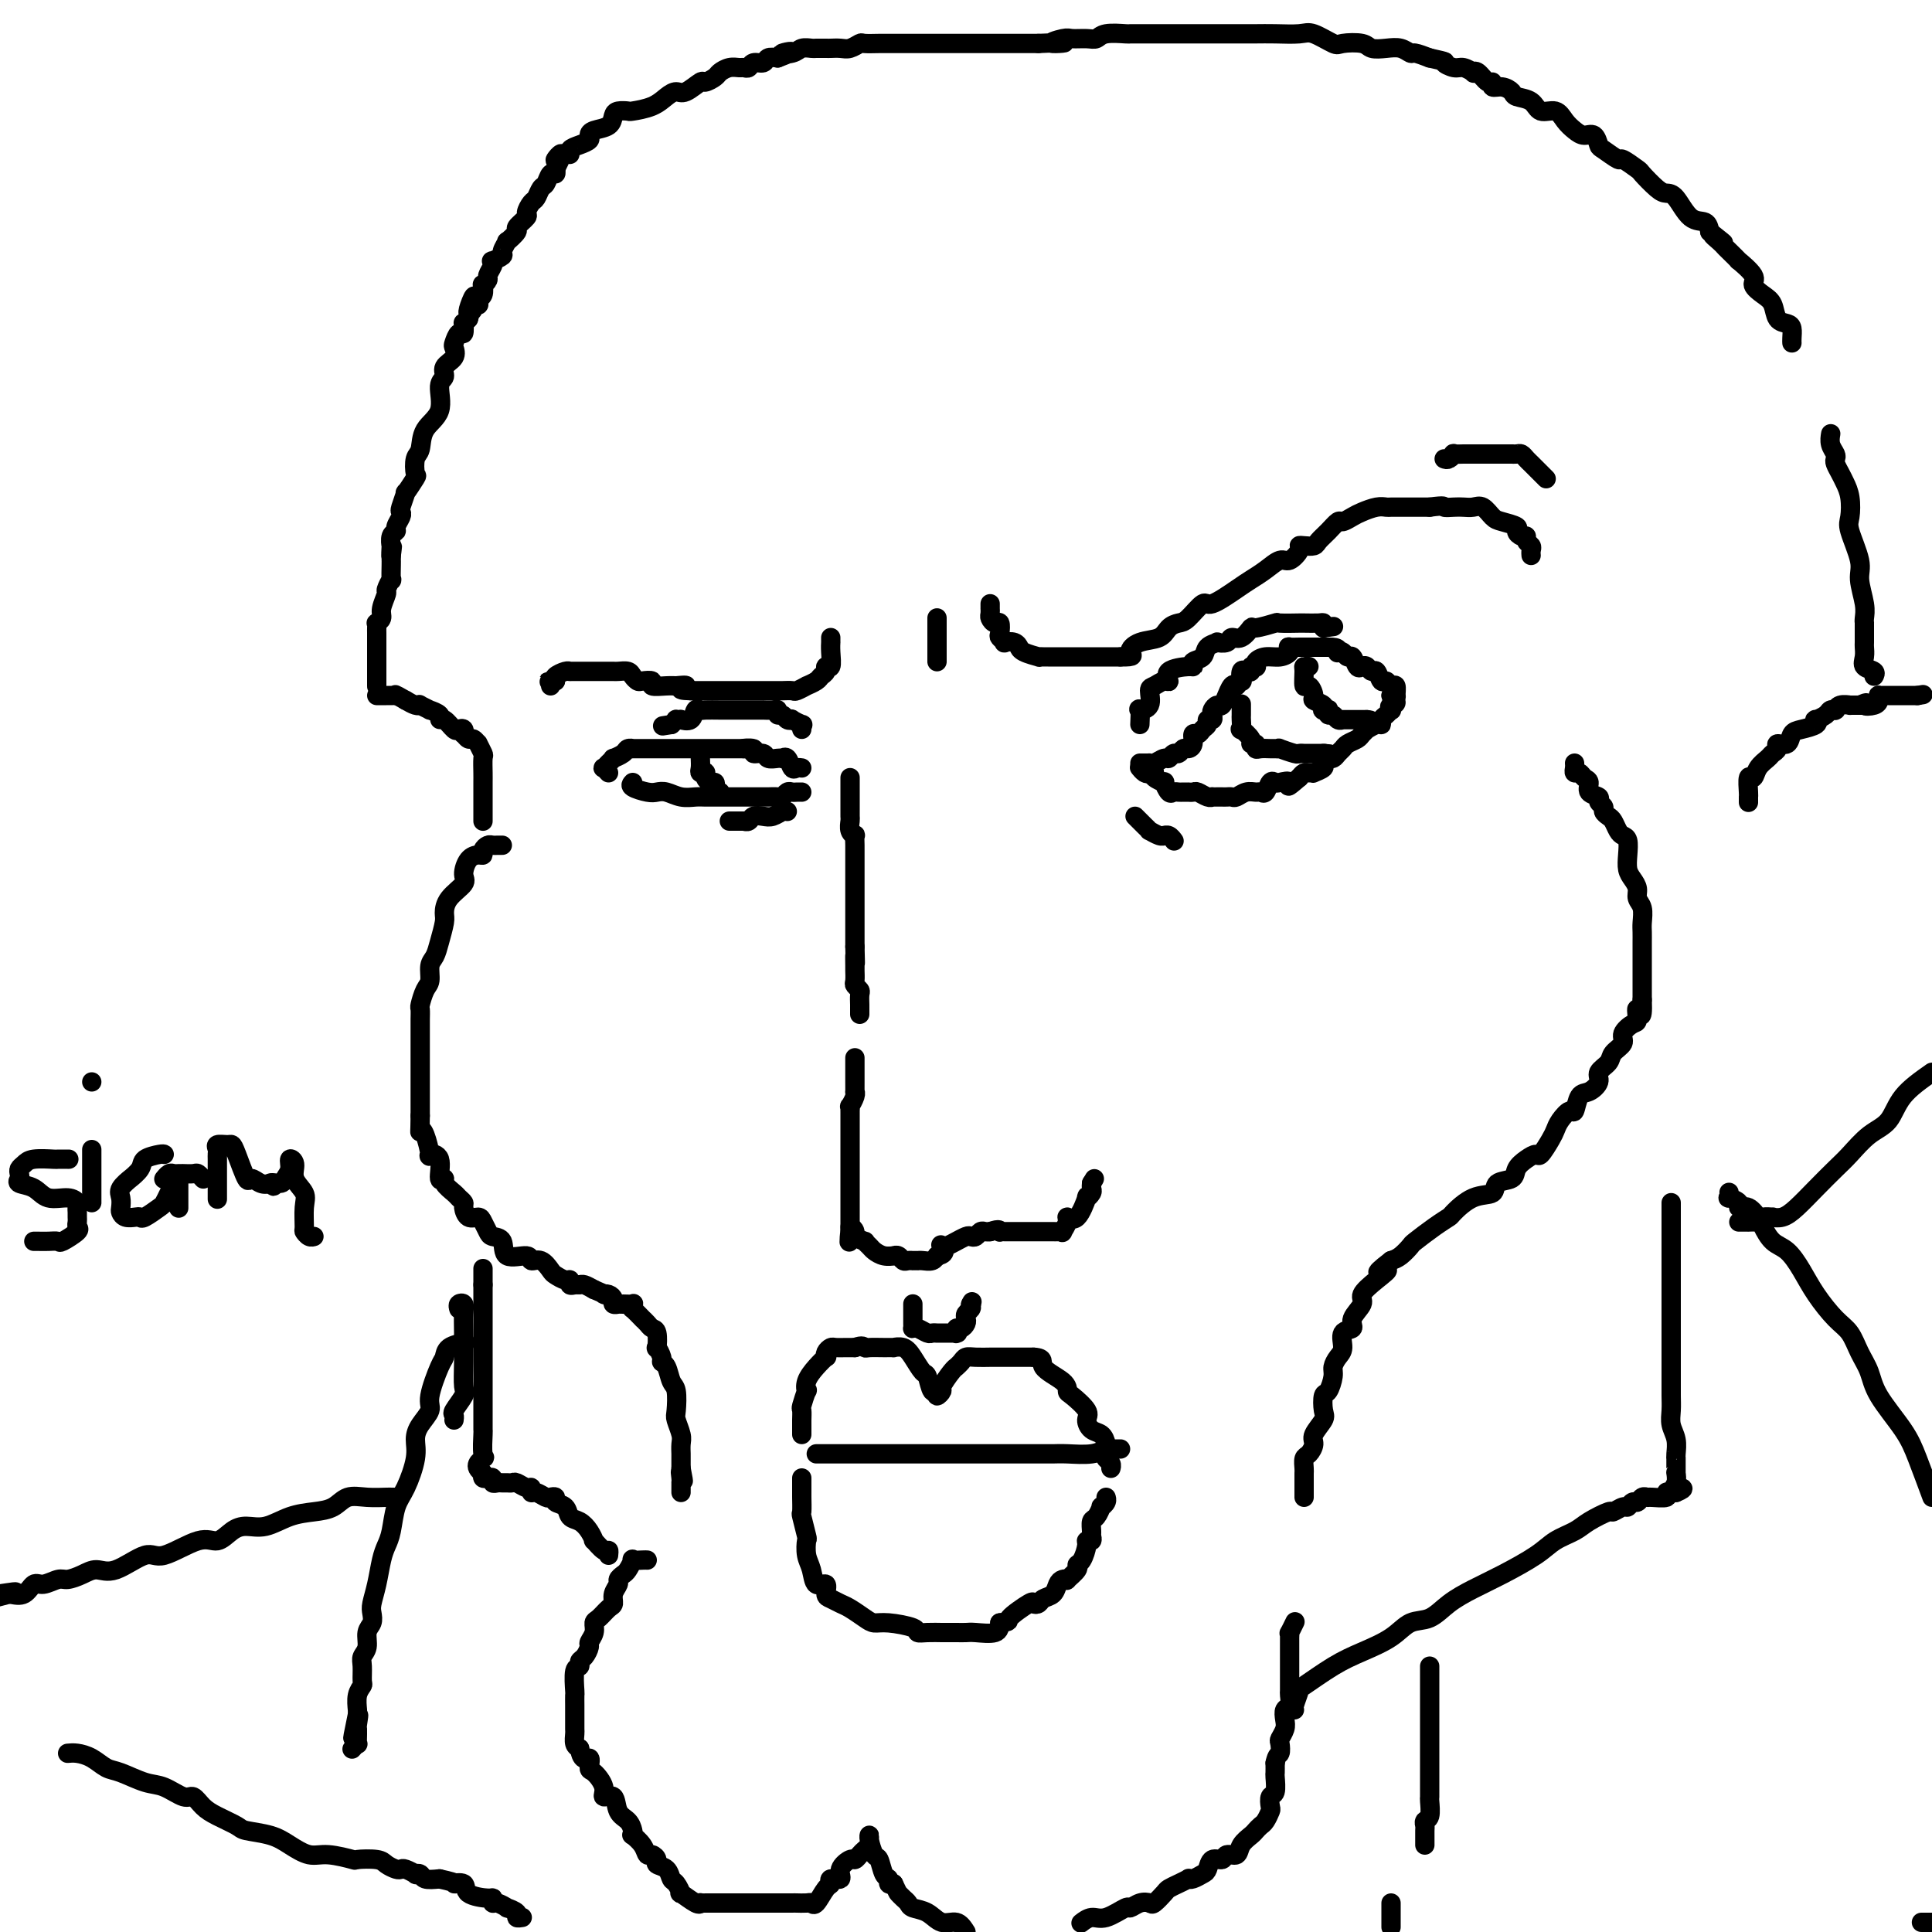 <svg viewBox='0 0 400 400' version='1.1' xmlns='http://www.w3.org/2000/svg' xmlns:xlink='http://www.w3.org/1999/xlink'><g fill='none' stroke='#000000' stroke-width='4' stroke-linecap='round' stroke-linejoin='round'><path d='M205,125c0.002,0.447 0.003,0.895 0,1c-0.003,0.105 -0.011,-0.131 0,0c0.011,0.131 0.042,0.630 0,1c-0.042,0.370 -0.156,0.610 0,1c0.156,0.390 0.582,0.931 1,1c0.418,0.069 0.828,-0.335 1,0c0.172,0.335 0.105,1.409 0,2c-0.105,0.591 -0.249,0.698 0,1c0.249,0.302 0.890,0.798 1,1c0.110,0.202 -0.309,0.109 0,0c0.309,-0.109 1.348,-0.236 2,0c0.652,0.236 0.916,0.834 1,1c0.084,0.166 -0.012,-0.099 0,0c0.012,0.099 0.134,0.562 1,1c0.866,0.438 2.478,0.849 3,1c0.522,0.151 -0.047,0.040 0,0c0.047,-0.040 0.708,-0.011 1,0c0.292,0.011 0.213,0.003 1,0c0.787,-0.003 2.439,-0.001 3,0c0.561,0.001 0.030,0.000 0,0c-0.030,-0.000 0.442,-0.000 1,0c0.558,0.000 1.201,0.000 2,0c0.799,-0.000 1.753,-0.000 2,0c0.247,0.000 -0.213,0.000 0,0c0.213,-0.000 1.098,-0.000 2,0c0.902,0.000 1.820,0.000 2,0c0.180,-0.000 -0.377,-0.000 0,0c0.377,0.000 1.689,0.000 3,0'/><path d='M232,136c3.484,0.041 2.194,-0.357 2,-1c-0.194,-0.643 0.709,-1.532 2,-2c1.291,-0.468 2.969,-0.516 4,-1c1.031,-0.484 1.414,-1.405 2,-2c0.586,-0.595 1.375,-0.863 2,-1c0.625,-0.137 1.087,-0.144 2,-1c0.913,-0.856 2.278,-2.560 3,-3c0.722,-0.440 0.802,0.386 2,0c1.198,-0.386 3.514,-1.982 5,-3c1.486,-1.018 2.143,-1.456 3,-2c0.857,-0.544 1.914,-1.193 3,-2c1.086,-0.807 2.202,-1.772 3,-2c0.798,-0.228 1.278,0.279 2,0c0.722,-0.279 1.684,-1.345 2,-2c0.316,-0.655 -0.015,-0.899 0,-1c0.015,-0.101 0.375,-0.059 1,0c0.625,0.059 1.514,0.136 2,0c0.486,-0.136 0.567,-0.484 1,-1c0.433,-0.516 1.217,-1.199 2,-2c0.783,-0.801 1.564,-1.721 2,-2c0.436,-0.279 0.526,0.083 1,0c0.474,-0.083 1.330,-0.611 2,-1c0.670,-0.389 1.153,-0.640 2,-1c0.847,-0.360 2.058,-0.828 3,-1c0.942,-0.172 1.617,-0.046 2,0c0.383,0.046 0.476,0.012 1,0c0.524,-0.012 1.481,-0.003 2,0c0.519,0.003 0.601,0.001 1,0c0.399,-0.001 1.114,-0.000 2,0c0.886,0.000 1.943,0.000 3,0'/><path d='M296,105c3.523,-0.465 2.831,-0.126 3,0c0.169,0.126 1.200,0.041 2,0c0.800,-0.041 1.367,-0.036 2,0c0.633,0.036 1.330,0.104 2,0c0.670,-0.104 1.314,-0.379 2,0c0.686,0.379 1.416,1.412 2,2c0.584,0.588 1.022,0.731 2,1c0.978,0.269 2.496,0.663 3,1c0.504,0.337 -0.005,0.615 0,1c0.005,0.385 0.523,0.876 1,1c0.477,0.124 0.912,-0.121 1,0c0.088,0.121 -0.173,0.607 0,1c0.173,0.393 0.778,0.693 1,1c0.222,0.307 0.060,0.621 0,1c-0.060,0.379 -0.017,0.823 0,1c0.017,0.177 0.009,0.089 0,0'/><path d='M194,128c0.000,-0.060 0.000,-0.119 0,0c0.000,0.119 0.000,0.417 0,1c0.000,0.583 0.000,1.451 0,2c-0.000,0.549 0.000,0.778 0,1c0.000,0.222 0.000,0.438 0,1c0.000,0.562 0.000,1.470 0,2c0.000,0.530 0.000,0.681 0,1c0.000,0.319 0.000,0.805 0,1c0.000,0.195 0.000,0.097 0,0'/><path d='M172,132c-0.002,0.458 -0.005,0.917 0,1c0.005,0.083 0.016,-0.209 0,0c-0.016,0.209 -0.060,0.921 0,2c0.060,1.079 0.225,2.527 0,3c-0.225,0.473 -0.839,-0.027 -1,0c-0.161,0.027 0.130,0.581 0,1c-0.130,0.419 -0.683,0.705 -1,1c-0.317,0.295 -0.399,0.601 -1,1c-0.601,0.399 -1.723,0.892 -2,1c-0.277,0.108 0.291,-0.167 0,0c-0.291,0.167 -1.439,0.777 -2,1c-0.561,0.223 -0.534,0.060 -1,0c-0.466,-0.060 -1.424,-0.016 -2,0c-0.576,0.016 -0.769,0.004 -1,0c-0.231,-0.004 -0.500,-0.001 -1,0c-0.500,0.001 -1.231,0.000 -2,0c-0.769,-0.000 -1.576,-0.000 -2,0c-0.424,0.000 -0.467,0.000 -1,0c-0.533,-0.000 -1.557,-0.000 -2,0c-0.443,0.000 -0.303,0.000 -1,0c-0.697,-0.000 -2.229,-0.000 -3,0c-0.771,0.000 -0.779,0.000 -1,0c-0.221,-0.000 -0.653,-0.000 -1,0c-0.347,0.000 -0.608,0.000 -1,0c-0.392,-0.000 -0.913,-0.000 -1,0c-0.087,0.000 0.261,0.000 0,0c-0.261,-0.000 -1.130,-0.000 -2,0'/><path d='M143,143c-3.819,-0.072 -1.368,-0.752 -1,-1c0.368,-0.248 -1.349,-0.066 -2,0c-0.651,0.066 -0.235,0.014 0,0c0.235,-0.014 0.291,0.010 0,0c-0.291,-0.010 -0.928,-0.055 -2,0c-1.072,0.055 -2.578,0.208 -3,0c-0.422,-0.208 0.239,-0.777 0,-1c-0.239,-0.223 -1.377,-0.098 -2,0c-0.623,0.098 -0.730,0.170 -1,0c-0.270,-0.170 -0.703,-0.581 -1,-1c-0.297,-0.419 -0.460,-0.844 -1,-1c-0.540,-0.156 -1.458,-0.042 -2,0c-0.542,0.042 -0.708,0.011 -1,0c-0.292,-0.011 -0.708,-0.003 -1,0c-0.292,0.003 -0.458,0.001 -1,0c-0.542,-0.001 -1.459,-0.000 -2,0c-0.541,0.000 -0.705,-0.000 -1,0c-0.295,0.000 -0.719,0.000 -1,0c-0.281,-0.000 -0.417,-0.001 -1,0c-0.583,0.001 -1.614,0.003 -2,0c-0.386,-0.003 -0.128,-0.012 0,0c0.128,0.012 0.127,0.044 0,0c-0.127,-0.044 -0.380,-0.166 -1,0c-0.620,0.166 -1.606,0.619 -2,1c-0.394,0.381 -0.197,0.691 0,1'/><path d='M115,141c-2.547,0.325 -1.415,0.139 -1,0c0.415,-0.139 0.112,-0.230 0,0c-0.112,0.230 -0.032,0.780 0,1c0.032,0.220 0.016,0.110 0,0'/><path d='M299,95c0.294,0.113 0.589,0.226 1,0c0.411,-0.226 0.939,-0.793 1,-1c0.061,-0.207 -0.345,-0.056 0,0c0.345,0.056 1.442,0.015 2,0c0.558,-0.015 0.578,-0.004 1,0c0.422,0.004 1.247,0.001 2,0c0.753,-0.001 1.434,-0.000 2,0c0.566,0.000 1.016,-0.001 2,0c0.984,0.001 2.501,0.003 3,0c0.499,-0.003 -0.021,-0.012 0,0c0.021,0.012 0.583,0.044 1,0c0.417,-0.044 0.690,-0.166 1,0c0.310,0.166 0.656,0.618 1,1c0.344,0.382 0.684,0.695 1,1c0.316,0.305 0.607,0.604 1,1c0.393,0.396 0.889,0.890 1,1c0.111,0.110 -0.162,-0.163 0,0c0.162,0.163 0.761,0.761 1,1c0.239,0.239 0.120,0.120 0,0'/><path d='M176,161c-0.000,0.485 -0.000,0.969 0,1c0.000,0.031 0.000,-0.392 0,0c-0.000,0.392 -0.000,1.601 0,2c0.000,0.399 0.000,-0.010 0,0c-0.000,0.010 -0.001,0.440 0,1c0.001,0.560 0.004,1.251 0,2c-0.004,0.749 -0.015,1.558 0,2c0.015,0.442 0.057,0.518 0,1c-0.057,0.482 -0.211,1.372 0,2c0.211,0.628 0.789,0.996 1,1c0.211,0.004 0.057,-0.356 0,0c-0.057,0.356 -0.015,1.430 0,2c0.015,0.570 0.004,0.638 0,1c-0.004,0.362 -0.001,1.018 0,2c0.001,0.982 0.000,2.289 0,3c-0.000,0.711 -0.000,0.824 0,1c0.000,0.176 0.000,0.413 0,1c-0.000,0.587 -0.000,1.522 0,2c0.000,0.478 0.000,0.498 0,1c-0.000,0.502 -0.000,1.486 0,2c0.000,0.514 0.000,0.558 0,1c-0.000,0.442 -0.000,1.284 0,2c0.000,0.716 0.000,1.308 0,2c-0.000,0.692 -0.000,1.483 0,2c0.000,0.517 0.000,0.758 0,1'/><path d='M177,196c0.154,5.755 0.040,2.641 0,2c-0.040,-0.641 -0.007,1.190 0,2c0.007,0.810 -0.012,0.597 0,1c0.012,0.403 0.056,1.421 0,2c-0.056,0.579 -0.211,0.718 0,1c0.211,0.282 0.789,0.706 1,1c0.211,0.294 0.057,0.457 0,1c-0.057,0.543 -0.015,1.465 0,2c0.015,0.535 0.004,0.682 0,1c-0.004,0.318 -0.001,0.805 0,1c0.001,0.195 0.001,0.097 0,0'/><path d='M177,219c-0.000,0.920 -0.000,1.840 0,2c0.000,0.160 0.001,-0.439 0,0c-0.001,0.439 -0.004,1.915 0,3c0.004,1.085 0.015,1.778 0,2c-0.015,0.222 -0.057,-0.027 0,0c0.057,0.027 0.211,0.331 0,1c-0.211,0.669 -0.789,1.703 -1,2c-0.211,0.297 -0.057,-0.143 0,0c0.057,0.143 0.015,0.870 0,1c-0.015,0.130 -0.004,-0.336 0,0c0.004,0.336 0.001,1.474 0,2c-0.001,0.526 -0.000,0.441 0,1c0.000,0.559 0.000,1.762 0,2c-0.000,0.238 -0.000,-0.488 0,0c0.000,0.488 0.000,2.189 0,3c-0.000,0.811 -0.000,0.733 0,1c0.000,0.267 0.000,0.878 0,1c-0.000,0.122 -0.000,-0.244 0,0c0.000,0.244 0.000,1.099 0,2c-0.000,0.901 -0.000,1.848 0,2c0.000,0.152 0.000,-0.490 0,0c-0.000,0.490 -0.000,2.111 0,3c0.000,0.889 0.000,1.046 0,1c-0.000,-0.046 -0.000,-0.294 0,0c0.000,0.294 0.000,1.130 0,2c-0.000,0.870 -0.000,1.773 0,2c0.000,0.227 0.000,-0.221 0,0c-0.000,0.221 -0.000,1.110 0,2'/><path d='M176,254c-0.224,5.653 -0.285,2.284 0,1c0.285,-1.284 0.917,-0.485 1,0c0.083,0.485 -0.382,0.654 0,1c0.382,0.346 1.610,0.867 2,1c0.390,0.133 -0.060,-0.122 0,0c0.060,0.122 0.629,0.621 1,1c0.371,0.379 0.543,0.638 1,1c0.457,0.362 1.197,0.828 2,1c0.803,0.172 1.668,0.050 2,0c0.332,-0.050 0.130,-0.027 0,0c-0.130,0.027 -0.188,0.060 0,0c0.188,-0.060 0.624,-0.212 1,0c0.376,0.212 0.693,0.789 1,1c0.307,0.211 0.603,0.057 1,0c0.397,-0.057 0.893,-0.015 1,0c0.107,0.015 -0.175,0.005 0,0c0.175,-0.005 0.807,-0.005 1,0c0.193,0.005 -0.053,0.015 0,0c0.053,-0.015 0.406,-0.056 1,0c0.594,0.056 1.429,0.207 2,0c0.571,-0.207 0.877,-0.774 1,-1c0.123,-0.226 0.061,-0.113 0,0'/><path d='M194,260c2.245,-0.294 1.356,-1.528 1,-2c-0.356,-0.472 -0.180,-0.183 0,0c0.180,0.183 0.363,0.259 1,0c0.637,-0.259 1.729,-0.853 2,-1c0.271,-0.147 -0.278,0.153 0,0c0.278,-0.153 1.384,-0.759 2,-1c0.616,-0.241 0.742,-0.117 1,0c0.258,0.117 0.646,0.227 1,0c0.354,-0.227 0.672,-0.792 1,-1c0.328,-0.208 0.665,-0.059 1,0c0.335,0.059 0.667,0.030 1,0'/><path d='M205,255c2.153,-0.774 2.035,-0.207 2,0c-0.035,0.207 0.014,0.056 0,0c-0.014,-0.056 -0.091,-0.015 0,0c0.091,0.015 0.349,0.004 1,0c0.651,-0.004 1.694,-0.001 2,0c0.306,0.001 -0.125,0.000 0,0c0.125,-0.000 0.807,-0.000 1,0c0.193,0.000 -0.102,0.000 0,0c0.102,-0.000 0.601,-0.000 1,0c0.399,0.000 0.699,0.000 1,0c0.301,-0.000 0.602,-0.000 1,0c0.398,0.000 0.894,0.000 1,0c0.106,-0.000 -0.179,-0.000 0,0c0.179,0.000 0.821,0.000 1,0c0.179,-0.000 -0.106,-0.000 0,0c0.106,0.000 0.602,0.002 1,0c0.398,-0.002 0.699,-0.007 1,0c0.301,0.007 0.601,0.025 1,0c0.399,-0.025 0.897,-0.094 1,0c0.103,0.094 -0.189,0.350 0,0c0.189,-0.350 0.859,-1.304 1,-2c0.141,-0.696 -0.246,-1.132 0,-1c0.246,0.132 1.124,0.831 2,0c0.876,-0.831 1.751,-3.192 2,-4c0.249,-0.808 -0.129,-0.062 0,0c0.129,0.062 0.766,-0.560 1,-1c0.234,-0.440 0.067,-0.697 0,-1c-0.067,-0.303 -0.033,-0.651 0,-1'/><path d='M226,245c1.000,-1.667 0.500,-0.833 0,0'/><path d='M326,158c0.025,0.302 0.049,0.605 0,1c-0.049,0.395 -0.173,0.883 0,1c0.173,0.117 0.643,-0.137 1,0c0.357,0.137 0.602,0.667 1,1c0.398,0.333 0.948,0.471 1,1c0.052,0.529 -0.393,1.451 0,2c0.393,0.549 1.625,0.725 2,1c0.375,0.275 -0.107,0.650 0,1c0.107,0.350 0.802,0.675 1,1c0.198,0.325 -0.102,0.651 0,1c0.102,0.349 0.605,0.722 1,1c0.395,0.278 0.680,0.461 1,1c0.320,0.539 0.673,1.432 1,2c0.327,0.568 0.626,0.809 1,1c0.374,0.191 0.822,0.330 1,1c0.178,0.670 0.085,1.870 0,3c-0.085,1.130 -0.163,2.188 0,3c0.163,0.812 0.565,1.376 1,2c0.435,0.624 0.901,1.308 1,2c0.099,0.692 -0.170,1.394 0,2c0.170,0.606 0.778,1.117 1,2c0.222,0.883 0.060,2.138 0,3c-0.060,0.862 -0.016,1.331 0,2c0.016,0.669 0.004,1.537 0,2c-0.004,0.463 -0.001,0.519 0,1c0.001,0.481 0.000,1.386 0,2c-0.000,0.614 -0.000,0.938 0,2c0.000,1.062 0.000,2.863 0,4c-0.000,1.137 -0.000,1.611 0,2c0.000,0.389 0.000,0.695 0,1'/><path d='M340,207c0.231,5.446 -0.693,2.561 -1,2c-0.307,-0.561 0.002,1.200 0,2c-0.002,0.800 -0.314,0.637 -1,1c-0.686,0.363 -1.747,1.252 -2,2c-0.253,0.748 0.302,1.355 0,2c-0.302,0.645 -1.460,1.329 -2,2c-0.540,0.671 -0.463,1.329 -1,2c-0.537,0.671 -1.688,1.354 -2,2c-0.312,0.646 0.216,1.254 0,2c-0.216,0.746 -1.175,1.631 -2,2c-0.825,0.369 -1.517,0.221 -2,1c-0.483,0.779 -0.758,2.486 -1,3c-0.242,0.514 -0.450,-0.166 -1,0c-0.550,0.166 -1.442,1.179 -2,2c-0.558,0.821 -0.782,1.452 -1,2c-0.218,0.548 -0.430,1.014 -1,2c-0.570,0.986 -1.498,2.492 -2,3c-0.502,0.508 -0.576,0.019 -1,0c-0.424,-0.019 -1.196,0.433 -2,1c-0.804,0.567 -1.638,1.249 -2,2c-0.362,0.751 -0.251,1.571 -1,2c-0.749,0.429 -2.356,0.468 -3,1c-0.644,0.532 -0.324,1.559 -1,2c-0.676,0.441 -2.350,0.297 -4,1c-1.650,0.703 -3.278,2.253 -4,3c-0.722,0.747 -0.539,0.690 -1,1c-0.461,0.310 -1.565,0.986 -3,2c-1.435,1.014 -3.199,2.364 -4,3c-0.801,0.636 -0.639,0.556 -1,1c-0.361,0.444 -1.246,1.413 -2,2c-0.754,0.587 -1.377,0.794 -2,1'/><path d='M288,261c-4.952,3.778 -1.832,2.223 -1,2c0.832,-0.223 -0.622,0.886 -2,2c-1.378,1.114 -2.678,2.233 -3,3c-0.322,0.767 0.335,1.182 0,2c-0.335,0.818 -1.662,2.039 -2,3c-0.338,0.961 0.312,1.661 0,2c-0.312,0.339 -1.585,0.316 -2,1c-0.415,0.684 0.030,2.075 0,3c-0.030,0.925 -0.533,1.384 -1,2c-0.467,0.616 -0.896,1.391 -1,2c-0.104,0.609 0.118,1.054 0,2c-0.118,0.946 -0.575,2.393 -1,3c-0.425,0.607 -0.817,0.375 -1,1c-0.183,0.625 -0.157,2.108 0,3c0.157,0.892 0.445,1.194 0,2c-0.445,0.806 -1.622,2.118 -2,3c-0.378,0.882 0.042,1.336 0,2c-0.042,0.664 -0.547,1.540 -1,2c-0.453,0.460 -0.853,0.503 -1,1c-0.147,0.497 -0.039,1.446 0,2c0.039,0.554 0.011,0.713 0,1c-0.011,0.287 -0.003,0.704 0,1c0.003,0.296 0.001,0.472 0,1c-0.001,0.528 -0.000,1.410 0,2c0.000,0.590 0.000,0.890 0,1c-0.000,0.110 -0.000,0.032 0,0c0.000,-0.032 0.000,-0.016 0,0'/><path d='M104,175c-0.331,-0.006 -0.663,-0.012 -1,0c-0.337,0.012 -0.681,0.041 -1,0c-0.319,-0.041 -0.614,-0.154 -1,0c-0.386,0.154 -0.864,0.573 -1,1c-0.136,0.427 0.072,0.862 0,1c-0.072,0.138 -0.422,-0.021 -1,0c-0.578,0.021 -1.385,0.222 -2,1c-0.615,0.778 -1.040,2.132 -1,3c0.040,0.868 0.543,1.250 0,2c-0.543,0.750 -2.134,1.867 -3,3c-0.866,1.133 -1.006,2.280 -1,3c0.006,0.720 0.160,1.012 0,2c-0.160,0.988 -0.634,2.672 -1,4c-0.366,1.328 -0.624,2.300 -1,3c-0.376,0.700 -0.871,1.128 -1,2c-0.129,0.872 0.109,2.187 0,3c-0.109,0.813 -0.565,1.122 -1,2c-0.435,0.878 -0.849,2.323 -1,3c-0.151,0.677 -0.041,0.587 0,1c0.041,0.413 0.011,1.331 0,2c-0.011,0.669 -0.003,1.089 0,2c0.003,0.911 0.001,2.313 0,3c-0.001,0.687 -0.000,0.658 0,1c0.000,0.342 0.000,1.054 0,2c-0.000,0.946 -0.000,2.126 0,3c0.000,0.874 0.000,1.440 0,2c-0.000,0.560 -0.000,1.112 0,2c0.000,0.888 0.000,2.111 0,3c-0.000,0.889 -0.000,1.445 0,2'/><path d='M87,231c-0.042,4.242 -0.147,3.347 0,3c0.147,-0.347 0.546,-0.144 1,1c0.454,1.144 0.963,3.231 1,4c0.037,0.769 -0.398,0.222 0,0c0.398,-0.222 1.630,-0.119 2,1c0.370,1.119 -0.123,3.255 0,4c0.123,0.745 0.860,0.098 1,0c0.140,-0.098 -0.317,0.354 0,1c0.317,0.646 1.407,1.487 2,2c0.593,0.513 0.687,0.697 1,1c0.313,0.303 0.843,0.724 1,1c0.157,0.276 -0.060,0.406 0,1c0.060,0.594 0.396,1.651 1,2c0.604,0.349 1.476,-0.011 2,0c0.524,0.011 0.701,0.393 1,1c0.299,0.607 0.722,1.440 1,2c0.278,0.560 0.413,0.848 1,1c0.587,0.152 1.627,0.168 2,1c0.373,0.832 0.079,2.478 1,3c0.921,0.522 3.058,-0.082 4,0c0.942,0.082 0.690,0.849 1,1c0.310,0.151 1.183,-0.314 2,0c0.817,0.314 1.577,1.409 2,2c0.423,0.591 0.509,0.680 1,1c0.491,0.320 1.389,0.870 2,1c0.611,0.130 0.937,-0.162 1,0c0.063,0.162 -0.135,0.778 0,1c0.135,0.222 0.603,0.049 1,0c0.397,-0.049 0.722,0.025 1,0c0.278,-0.025 0.508,-0.150 1,0c0.492,0.150 1.246,0.575 2,1'/><path d='M123,267c3.194,1.321 2.180,1.125 2,1c-0.180,-0.125 0.473,-0.177 1,0c0.527,0.177 0.928,0.583 1,1c0.072,0.417 -0.183,0.844 0,1c0.183,0.156 0.805,0.041 1,0c0.195,-0.041 -0.038,-0.007 0,0c0.038,0.007 0.348,-0.014 1,0c0.652,0.014 1.647,0.064 2,0c0.353,-0.064 0.066,-0.242 0,0c-0.066,0.242 0.091,0.905 0,1c-0.091,0.095 -0.428,-0.377 0,0c0.428,0.377 1.621,1.604 2,2c0.379,0.396 -0.056,-0.040 0,0c0.056,0.040 0.602,0.555 1,1c0.398,0.445 0.646,0.819 1,1c0.354,0.181 0.812,0.167 1,1c0.188,0.833 0.106,2.511 0,3c-0.106,0.489 -0.236,-0.213 0,0c0.236,0.213 0.837,1.339 1,2c0.163,0.661 -0.114,0.856 0,1c0.114,0.144 0.618,0.236 1,1c0.382,0.764 0.642,2.200 1,3c0.358,0.800 0.814,0.962 1,2c0.186,1.038 0.102,2.950 0,4c-0.102,1.050 -0.224,1.236 0,2c0.224,0.764 0.792,2.105 1,3c0.208,0.895 0.056,1.343 0,2c-0.056,0.657 -0.015,1.523 0,2c0.015,0.477 0.004,0.565 0,1c-0.004,0.435 -0.002,1.218 0,2'/><path d='M141,304c0.928,4.669 0.249,1.842 0,1c-0.249,-0.842 -0.067,0.300 0,1c0.067,0.700 0.018,0.958 0,1c-0.018,0.042 -0.005,-0.133 0,0c0.005,0.133 0.001,0.574 0,1c-0.001,0.426 -0.000,0.836 0,1c0.000,0.164 0.000,0.082 0,0'/><path d='M166,297c-0.001,-0.324 -0.001,-0.648 0,-1c0.001,-0.352 0.004,-0.733 0,-1c-0.004,-0.267 -0.015,-0.420 0,-1c0.015,-0.580 0.055,-1.586 0,-2c-0.055,-0.414 -0.205,-0.236 0,-1c0.205,-0.764 0.766,-2.472 1,-3c0.234,-0.528 0.140,0.122 0,0c-0.140,-0.122 -0.326,-1.016 0,-2c0.326,-0.984 1.162,-2.057 2,-3c0.838,-0.943 1.676,-1.755 2,-2c0.324,-0.245 0.132,0.078 0,0c-0.132,-0.078 -0.204,-0.557 0,-1c0.204,-0.443 0.685,-0.851 1,-1c0.315,-0.149 0.466,-0.040 1,0c0.534,0.040 1.451,0.011 2,0c0.549,-0.011 0.728,-0.003 1,0c0.272,0.003 0.636,0.002 1,0'/><path d='M177,279c1.669,-0.619 1.843,-0.165 2,0c0.157,0.165 0.297,0.043 1,0c0.703,-0.043 1.970,-0.007 3,0c1.030,0.007 1.824,-0.015 2,0c0.176,0.015 -0.265,0.068 0,0c0.265,-0.068 1.237,-0.255 2,0c0.763,0.255 1.319,0.953 2,2c0.681,1.047 1.488,2.443 2,3c0.512,0.557 0.730,0.275 1,1c0.270,0.725 0.592,2.456 1,3c0.408,0.544 0.900,-0.099 1,0c0.100,0.099 -0.194,0.940 0,1c0.194,0.060 0.874,-0.663 1,-1c0.126,-0.337 -0.303,-0.289 0,-1c0.303,-0.711 1.338,-2.180 2,-3c0.662,-0.820 0.953,-0.990 1,-1c0.047,-0.010 -0.148,0.141 0,0c0.148,-0.141 0.641,-0.574 1,-1c0.359,-0.426 0.585,-0.846 1,-1c0.415,-0.154 1.020,-0.041 2,0c0.980,0.041 2.334,0.011 3,0c0.666,-0.011 0.642,-0.003 1,0c0.358,0.003 1.096,0.001 2,0c0.904,-0.001 1.972,-0.000 3,0c1.028,0.000 2.014,0.000 3,0'/><path d='M214,281c2.546,0.147 1.412,1.016 2,2c0.588,0.984 2.899,2.084 4,3c1.101,0.916 0.990,1.650 1,2c0.010,0.350 0.139,0.317 1,1c0.861,0.683 2.455,2.084 3,3c0.545,0.916 0.041,1.348 0,2c-0.041,0.652 0.380,1.523 1,2c0.620,0.477 1.438,0.561 2,1c0.562,0.439 0.869,1.231 1,2c0.131,0.769 0.088,1.513 0,2c-0.088,0.487 -0.219,0.718 0,1c0.219,0.282 0.790,0.614 1,1c0.210,0.386 0.060,0.824 0,1c-0.060,0.176 -0.030,0.088 0,0'/><path d='M169,301c0.411,-0.000 0.822,-0.000 2,0c1.178,0.000 3.122,0.000 5,0c1.878,-0.000 3.690,-0.000 6,0c2.310,0.000 5.120,0.000 8,0c2.880,-0.000 5.832,-0.000 8,0c2.168,0.000 3.553,0.000 5,0c1.447,-0.000 2.955,-0.000 4,0c1.045,0.000 1.627,0.001 3,0c1.373,-0.001 3.537,-0.004 5,0c1.463,0.004 2.223,0.015 3,0c0.777,-0.015 1.570,-0.057 3,0c1.430,0.057 3.497,0.211 5,0c1.503,-0.211 2.441,-0.789 3,-1c0.559,-0.211 0.737,-0.057 1,0c0.263,0.057 0.609,0.015 1,0c0.391,-0.015 0.826,-0.004 1,0c0.174,0.004 0.087,0.002 0,0'/><path d='M166,306c-0.001,0.202 -0.001,0.404 0,1c0.001,0.596 0.004,1.586 0,2c-0.004,0.414 -0.015,0.252 0,1c0.015,0.748 0.056,2.406 0,3c-0.056,0.594 -0.208,0.125 0,1c0.208,0.875 0.775,3.094 1,4c0.225,0.906 0.106,0.500 0,1c-0.106,0.500 -0.201,1.906 0,3c0.201,1.094 0.697,1.876 1,3c0.303,1.124 0.413,2.592 1,3c0.587,0.408 1.651,-0.242 2,0c0.349,0.242 -0.016,1.378 0,2c0.016,0.622 0.413,0.731 1,1c0.587,0.269 1.365,0.698 2,1c0.635,0.302 1.127,0.476 2,1c0.873,0.524 2.128,1.398 3,2c0.872,0.602 1.363,0.932 2,1c0.637,0.068 1.421,-0.125 3,0c1.579,0.125 3.952,0.569 5,1c1.048,0.431 0.770,0.847 1,1c0.230,0.153 0.968,0.041 2,0c1.032,-0.041 2.357,-0.011 3,0c0.643,0.011 0.603,0.005 1,0c0.397,-0.005 1.231,-0.007 2,0c0.769,0.007 1.474,0.022 2,0c0.526,-0.022 0.872,-0.083 2,0c1.128,0.083 3.036,0.309 4,0c0.964,-0.309 0.982,-1.155 1,-2'/><path d='M207,336c2.543,-0.355 1.401,-0.242 2,-1c0.599,-0.758 2.938,-2.387 4,-3c1.062,-0.613 0.848,-0.209 1,0c0.152,0.209 0.670,0.224 1,0c0.330,-0.224 0.471,-0.687 1,-1c0.529,-0.313 1.446,-0.474 2,-1c0.554,-0.526 0.745,-1.415 1,-2c0.255,-0.585 0.575,-0.864 1,-1c0.425,-0.136 0.954,-0.128 1,0c0.046,0.128 -0.390,0.378 0,0c0.390,-0.378 1.606,-1.384 2,-2c0.394,-0.616 -0.034,-0.844 0,-1c0.034,-0.156 0.531,-0.241 1,-1c0.469,-0.759 0.910,-2.191 1,-3c0.090,-0.809 -0.173,-0.994 0,-1c0.173,-0.006 0.781,0.169 1,0c0.219,-0.169 0.049,-0.680 0,-1c-0.049,-0.320 0.024,-0.449 0,-1c-0.024,-0.551 -0.146,-1.523 0,-2c0.146,-0.477 0.561,-0.457 1,-1c0.439,-0.543 0.902,-1.648 1,-2c0.098,-0.352 -0.170,0.049 0,0c0.170,-0.049 0.778,-0.549 1,-1c0.222,-0.451 0.060,-0.852 0,-1c-0.060,-0.148 -0.017,-0.042 0,0c0.017,0.042 0.009,0.021 0,0'/><path d='M189,270c-0.000,-0.030 -0.001,-0.060 0,0c0.001,0.060 0.002,0.211 0,1c-0.002,0.789 -0.008,2.215 0,3c0.008,0.785 0.029,0.928 0,1c-0.029,0.072 -0.109,0.072 0,0c0.109,-0.072 0.408,-0.215 1,0c0.592,0.215 1.476,0.790 2,1c0.524,0.210 0.686,0.056 1,0c0.314,-0.056 0.778,-0.014 1,0c0.222,0.014 0.202,-0.000 1,0c0.798,0.000 2.413,0.015 3,0c0.587,-0.015 0.147,-0.060 0,0c-0.147,0.060 -0.001,0.223 0,0c0.001,-0.223 -0.144,-0.833 0,-1c0.144,-0.167 0.578,0.110 1,0c0.422,-0.110 0.831,-0.607 1,-1c0.169,-0.393 0.097,-0.683 0,-1c-0.097,-0.317 -0.218,-0.662 0,-1c0.218,-0.338 0.777,-0.668 1,-1c0.223,-0.332 0.112,-0.666 0,-1'/><path d='M201,270c0.467,-0.933 0.133,-0.267 0,0c-0.133,0.267 -0.067,0.133 0,0'/><path d='M134,323c-0.190,-0.015 -0.379,-0.029 -1,0c-0.621,0.029 -1.673,0.102 -2,0c-0.327,-0.102 0.071,-0.379 0,0c-0.071,0.379 -0.611,1.414 -1,2c-0.389,0.586 -0.625,0.724 -1,1c-0.375,0.276 -0.887,0.689 -1,1c-0.113,0.311 0.174,0.521 0,1c-0.174,0.479 -0.807,1.227 -1,2c-0.193,0.773 0.054,1.572 0,2c-0.054,0.428 -0.411,0.486 -1,1c-0.589,0.514 -1.411,1.485 -2,2c-0.589,0.515 -0.945,0.576 -1,1c-0.055,0.424 0.191,1.213 0,2c-0.191,0.787 -0.821,1.574 -1,2c-0.179,0.426 0.092,0.492 0,1c-0.092,0.508 -0.546,1.457 -1,2c-0.454,0.543 -0.906,0.680 -1,1c-0.094,0.320 0.171,0.825 0,1c-0.171,0.175 -0.778,0.021 -1,1c-0.222,0.979 -0.060,3.091 0,4c0.060,0.909 0.016,0.615 0,1c-0.016,0.385 -0.004,1.450 0,2c0.004,0.550 0.000,0.585 0,1c-0.000,0.415 0.003,1.211 0,2c-0.003,0.789 -0.011,1.572 0,2c0.011,0.428 0.041,0.500 0,1c-0.041,0.500 -0.155,1.429 0,2c0.155,0.571 0.577,0.786 1,1'/><path d='M120,362c0.460,3.122 1.610,1.927 2,2c0.390,0.073 0.021,1.414 0,2c-0.021,0.586 0.308,0.415 1,1c0.692,0.585 1.747,1.924 2,3c0.253,1.076 -0.297,1.888 0,2c0.297,0.112 1.439,-0.477 2,0c0.561,0.477 0.541,2.021 1,3c0.459,0.979 1.398,1.392 2,2c0.602,0.608 0.868,1.410 1,2c0.132,0.590 0.129,0.966 0,1c-0.129,0.034 -0.384,-0.275 0,0c0.384,0.275 1.408,1.135 2,2c0.592,0.865 0.754,1.736 1,2c0.246,0.264 0.577,-0.080 1,0c0.423,0.080 0.939,0.583 1,1c0.061,0.417 -0.333,0.747 0,1c0.333,0.253 1.393,0.430 2,1c0.607,0.570 0.761,1.533 1,2c0.239,0.467 0.561,0.437 1,1c0.439,0.563 0.993,1.720 1,2c0.007,0.280 -0.532,-0.317 0,0c0.532,0.317 2.136,1.549 3,2c0.864,0.451 0.990,0.121 1,0c0.010,-0.121 -0.094,-0.032 0,0c0.094,0.032 0.388,0.009 1,0c0.612,-0.009 1.542,-0.002 2,0c0.458,0.002 0.443,0.001 1,0c0.557,-0.001 1.685,-0.000 3,0c1.315,0.000 2.815,0.000 4,0c1.185,-0.000 2.053,-0.000 3,0c0.947,0.000 1.974,0.000 3,0'/><path d='M162,394c3.357,-0.003 2.748,-0.011 3,0c0.252,0.011 1.364,0.043 2,0c0.636,-0.043 0.795,-0.159 1,0c0.205,0.159 0.455,0.594 1,0c0.545,-0.594 1.384,-2.217 2,-3c0.616,-0.783 1.009,-0.725 1,-1c-0.009,-0.275 -0.420,-0.882 0,-1c0.420,-0.118 1.671,0.253 2,0c0.329,-0.253 -0.263,-1.128 0,-2c0.263,-0.872 1.381,-1.739 2,-2c0.619,-0.261 0.740,0.085 1,0c0.260,-0.085 0.658,-0.601 1,-1c0.342,-0.399 0.627,-0.680 1,-1c0.373,-0.320 0.835,-0.677 1,-1c0.165,-0.323 0.033,-0.611 0,-1c-0.033,-0.389 0.032,-0.878 0,-1c-0.032,-0.122 -0.162,0.124 0,1c0.162,0.876 0.617,2.382 1,3c0.383,0.618 0.694,0.348 1,1c0.306,0.652 0.608,2.226 1,3c0.392,0.774 0.875,0.747 1,1c0.125,0.253 -0.107,0.787 0,1c0.107,0.213 0.554,0.107 1,0'/><path d='M185,390c0.954,1.952 0.839,1.831 1,2c0.161,0.169 0.598,0.628 1,1c0.402,0.372 0.769,0.659 1,1c0.231,0.341 0.327,0.738 1,1c0.673,0.262 1.923,0.390 3,1c1.077,0.610 1.982,1.703 3,2c1.018,0.297 2.148,-0.201 3,0c0.852,0.201 1.426,1.100 2,2'/><path d='M224,398c-0.167,0.130 -0.333,0.260 0,0c0.333,-0.260 1.167,-0.911 2,-1c0.833,-0.089 1.666,0.382 3,0c1.334,-0.382 3.168,-1.617 4,-2c0.832,-0.383 0.661,0.087 1,0c0.339,-0.087 1.189,-0.730 2,-1c0.811,-0.270 1.582,-0.166 2,0c0.418,0.166 0.484,0.395 1,0c0.516,-0.395 1.483,-1.412 2,-2c0.517,-0.588 0.585,-0.745 1,-1c0.415,-0.255 1.175,-0.608 2,-1c0.825,-0.392 1.713,-0.825 2,-1c0.287,-0.175 -0.026,-0.093 0,0c0.026,0.093 0.392,0.198 1,0c0.608,-0.198 1.457,-0.698 2,-1c0.543,-0.302 0.779,-0.405 1,-1c0.221,-0.595 0.425,-1.682 1,-2c0.575,-0.318 1.520,0.132 2,0c0.480,-0.132 0.496,-0.847 1,-1c0.504,-0.153 1.497,0.257 2,0c0.503,-0.257 0.516,-1.181 1,-2c0.484,-0.819 1.440,-1.533 2,-2c0.560,-0.467 0.725,-0.687 1,-1c0.275,-0.313 0.661,-0.718 1,-1c0.339,-0.282 0.630,-0.441 1,-1c0.370,-0.559 0.817,-1.520 1,-2c0.183,-0.480 0.102,-0.481 0,-1c-0.102,-0.519 -0.223,-1.556 0,-2c0.223,-0.444 0.792,-0.294 1,-1c0.208,-0.706 0.056,-2.267 0,-3c-0.056,-0.733 -0.016,-0.638 0,-1c0.016,-0.362 0.008,-1.181 0,-2'/><path d='M264,365c0.377,-1.888 0.819,-1.608 1,-2c0.181,-0.392 0.100,-1.457 0,-2c-0.100,-0.543 -0.219,-0.564 0,-1c0.219,-0.436 0.777,-1.287 1,-2c0.223,-0.713 0.112,-1.289 0,-2c-0.112,-0.711 -0.226,-1.557 0,-2c0.226,-0.443 0.793,-0.485 1,-1c0.207,-0.515 0.056,-1.504 0,-2c-0.056,-0.496 -0.015,-0.498 0,-1c0.015,-0.502 0.004,-1.504 0,-2c-0.004,-0.496 -0.001,-0.486 0,-1c0.001,-0.514 0.000,-1.552 0,-2c-0.000,-0.448 0.000,-0.306 0,-1c-0.000,-0.694 -0.001,-2.222 0,-3c0.001,-0.778 0.004,-0.804 0,-1c-0.004,-0.196 -0.015,-0.561 0,-1c0.015,-0.439 0.056,-0.953 0,-1c-0.056,-0.047 -0.207,0.372 0,0c0.207,-0.372 0.774,-1.535 1,-2c0.226,-0.465 0.113,-0.233 0,0'/><path d='M268,354c-0.122,-0.086 -0.243,-0.172 0,-1c0.243,-0.828 0.851,-2.398 1,-3c0.149,-0.602 -0.162,-0.235 1,-1c1.162,-0.765 3.798,-2.662 6,-4c2.202,-1.338 3.971,-2.119 6,-3c2.029,-0.881 4.320,-1.863 6,-3c1.680,-1.137 2.750,-2.428 4,-3c1.250,-0.572 2.680,-0.425 4,-1c1.320,-0.575 2.529,-1.873 4,-3c1.471,-1.127 3.202,-2.084 5,-3c1.798,-0.916 3.662,-1.792 6,-3c2.338,-1.208 5.149,-2.748 7,-4c1.851,-1.252 2.743,-2.215 4,-3c1.257,-0.785 2.879,-1.391 4,-2c1.121,-0.609 1.739,-1.220 3,-2c1.261,-0.780 3.164,-1.730 4,-2c0.836,-0.270 0.605,0.139 1,0c0.395,-0.139 1.415,-0.826 2,-1c0.585,-0.174 0.735,0.164 1,0c0.265,-0.164 0.646,-0.829 1,-1c0.354,-0.171 0.681,0.151 1,0c0.319,-0.151 0.631,-0.776 1,-1c0.369,-0.224 0.795,-0.046 1,0c0.205,0.046 0.187,-0.040 1,0c0.813,0.040 2.455,0.207 3,0c0.545,-0.207 -0.007,-0.786 0,-1c0.007,-0.214 0.573,-0.061 1,0c0.427,0.061 0.713,0.031 1,0'/><path d='M347,309c2.785,-1.127 0.746,-0.945 0,-1c-0.746,-0.055 -0.200,-0.348 0,-1c0.200,-0.652 0.054,-1.663 0,-2c-0.054,-0.337 -0.015,-0.001 0,0c0.015,0.001 0.005,-0.334 0,-1c-0.005,-0.666 -0.005,-1.662 0,-2c0.005,-0.338 0.015,-0.019 0,0c-0.015,0.019 -0.057,-0.263 0,-1c0.057,-0.737 0.211,-1.928 0,-3c-0.211,-1.072 -0.789,-2.023 -1,-3c-0.211,-0.977 -0.057,-1.979 0,-3c0.057,-1.021 0.015,-2.059 0,-3c-0.015,-0.941 -0.004,-1.783 0,-3c0.004,-1.217 0.001,-2.809 0,-4c-0.001,-1.191 -0.000,-1.982 0,-3c0.000,-1.018 0.000,-2.262 0,-3c-0.000,-0.738 -0.000,-0.968 0,-2c0.000,-1.032 0.000,-2.866 0,-4c-0.000,-1.134 -0.000,-1.567 0,-2c0.000,-0.433 0.000,-0.864 0,-2c-0.000,-1.136 -0.000,-2.977 0,-4c0.000,-1.023 0.000,-1.229 0,-2c-0.000,-0.771 -0.000,-2.108 0,-3c0.000,-0.892 0.000,-1.339 0,-2c-0.000,-0.661 -0.000,-1.536 0,-2c0.000,-0.464 0.000,-0.516 0,-1c-0.000,-0.484 -0.000,-1.400 0,-2c0.000,-0.600 0.000,-0.886 0,-1c-0.000,-0.114 -0.000,-0.057 0,0'/><path d='M126,322c0.051,-0.487 0.103,-0.973 0,-1c-0.103,-0.027 -0.359,0.406 -1,0c-0.641,-0.406 -1.667,-1.652 -2,-2c-0.333,-0.348 0.028,0.201 0,0c-0.028,-0.201 -0.446,-1.153 -1,-2c-0.554,-0.847 -1.244,-1.590 -2,-2c-0.756,-0.410 -1.579,-0.488 -2,-1c-0.421,-0.512 -0.441,-1.456 -1,-2c-0.559,-0.544 -1.659,-0.686 -2,-1c-0.341,-0.314 0.076,-0.801 0,-1c-0.076,-0.199 -0.647,-0.110 -1,0c-0.353,0.110 -0.489,0.241 -1,0c-0.511,-0.241 -1.398,-0.853 -2,-1c-0.602,-0.147 -0.921,0.171 -1,0c-0.079,-0.171 0.081,-0.830 0,-1c-0.081,-0.170 -0.403,0.151 -1,0c-0.597,-0.151 -1.469,-0.773 -2,-1c-0.531,-0.227 -0.721,-0.060 -1,0c-0.279,0.060 -0.648,0.012 -1,0c-0.352,-0.012 -0.685,0.011 -1,0c-0.315,-0.011 -0.610,-0.055 -1,0c-0.390,0.055 -0.875,0.208 -1,0c-0.125,-0.208 0.111,-0.777 0,-1c-0.111,-0.223 -0.568,-0.098 -1,0c-0.432,0.098 -0.838,0.171 -1,0c-0.162,-0.171 -0.081,-0.585 0,-1'/><path d='M100,305c-2.321,-1.455 -0.622,-2.592 0,-3c0.622,-0.408 0.167,-0.086 0,-1c-0.167,-0.914 -0.045,-3.065 0,-4c0.045,-0.935 0.012,-0.655 0,-1c-0.012,-0.345 -0.003,-1.314 0,-2c0.003,-0.686 0.001,-1.090 0,-2c-0.001,-0.910 -0.000,-2.328 0,-3c0.000,-0.672 0.000,-0.598 0,-1c-0.000,-0.402 -0.000,-1.280 0,-2c0.000,-0.720 0.000,-1.282 0,-2c-0.000,-0.718 -0.000,-1.592 0,-2c0.000,-0.408 0.000,-0.350 0,-1c-0.000,-0.650 -0.000,-2.009 0,-3c0.000,-0.991 0.000,-1.613 0,-2c-0.000,-0.387 -0.000,-0.537 0,-1c0.000,-0.463 0.000,-1.237 0,-2c-0.000,-0.763 -0.000,-1.514 0,-2c0.000,-0.486 0.000,-0.708 0,-1c-0.000,-0.292 -0.000,-0.653 0,-1c0.000,-0.347 0.000,-0.682 0,-1c-0.000,-0.318 -0.000,-0.621 0,-1c0.000,-0.379 0.000,-0.833 0,-1c-0.000,-0.167 -0.000,-0.048 0,0c0.000,0.048 0.000,0.024 0,0'/><path d='M100,266c0.000,-6.202 0.000,-2.208 0,-1c0.000,1.208 0.000,-0.369 0,-1c0.000,-0.631 0.000,-0.315 0,0'/><path d='M100,169c-0.000,0.563 -0.000,1.125 0,1c0.000,-0.125 0.000,-0.938 0,-2c-0.000,-1.062 -0.000,-2.372 0,-3c0.000,-0.628 0.001,-0.572 0,-1c-0.001,-0.428 -0.004,-1.338 0,-2c0.004,-0.662 0.016,-1.076 0,-2c-0.016,-0.924 -0.060,-2.357 0,-3c0.060,-0.643 0.224,-0.497 0,-1c-0.224,-0.503 -0.834,-1.655 -1,-2c-0.166,-0.345 0.113,0.119 0,0c-0.113,-0.119 -0.618,-0.820 -1,-1c-0.382,-0.180 -0.642,0.161 -1,0c-0.358,-0.161 -0.816,-0.826 -1,-1c-0.184,-0.174 -0.094,0.142 0,0c0.094,-0.142 0.193,-0.741 0,-1c-0.193,-0.259 -0.676,-0.177 -1,0c-0.324,0.177 -0.487,0.450 -1,0c-0.513,-0.450 -1.375,-1.622 -2,-2c-0.625,-0.378 -1.012,0.039 -1,0c0.012,-0.039 0.424,-0.532 0,-1c-0.424,-0.468 -1.685,-0.909 -2,-1c-0.315,-0.091 0.316,0.169 0,0c-0.316,-0.169 -1.580,-0.767 -2,-1c-0.420,-0.233 0.002,-0.101 0,0c-0.002,0.101 -0.429,0.172 -1,0c-0.571,-0.172 -1.285,-0.586 -2,-1'/><path d='M84,145c-2.786,-1.619 -2.252,-1.166 -2,-1c0.252,0.166 0.221,0.044 0,0c-0.221,-0.044 -0.634,-0.012 -1,0c-0.366,0.012 -0.687,0.003 -1,0c-0.313,-0.003 -0.620,-0.001 -1,0c-0.380,0.001 -0.833,0.000 -1,0c-0.167,-0.000 -0.048,-0.000 0,0c0.048,0.000 0.024,0.000 0,0'/><path d='M78,142c-0.000,0.092 -0.000,0.183 0,0c0.000,-0.183 0.000,-0.642 0,-1c-0.000,-0.358 -0.000,-0.616 0,-1c0.000,-0.384 0.000,-0.894 0,-1c-0.000,-0.106 -0.000,0.193 0,0c0.000,-0.193 0.000,-0.877 0,-1c-0.000,-0.123 -0.000,0.317 0,0c0.000,-0.317 0.000,-1.391 0,-2c-0.000,-0.609 -0.000,-0.755 0,-1c0.000,-0.245 0.000,-0.591 0,-1c-0.000,-0.409 -0.000,-0.883 0,-1c0.000,-0.117 0.000,0.122 0,0c-0.000,-0.122 -0.001,-0.606 0,-1c0.001,-0.394 0.004,-0.696 0,-1c-0.004,-0.304 -0.016,-0.608 0,-1c0.016,-0.392 0.061,-0.872 0,-1c-0.061,-0.128 -0.228,0.098 0,0c0.228,-0.098 0.849,-0.518 1,-1c0.151,-0.482 -0.170,-1.027 0,-2c0.170,-0.973 0.830,-2.376 1,-3c0.170,-0.624 -0.151,-0.469 0,-1c0.151,-0.531 0.772,-1.749 1,-2c0.228,-0.251 0.061,0.466 0,0c-0.061,-0.466 -0.016,-2.115 0,-3c0.016,-0.885 0.004,-1.008 0,-1c-0.004,0.008 -0.001,0.145 0,0c0.001,-0.145 0.001,-0.573 0,-1'/><path d='M81,115c0.465,-4.048 0.129,-0.667 0,0c-0.129,0.667 -0.050,-1.378 0,-2c0.050,-0.622 0.070,0.181 0,0c-0.070,-0.181 -0.229,-1.344 0,-2c0.229,-0.656 0.845,-0.803 1,-1c0.155,-0.197 -0.150,-0.443 0,-1c0.150,-0.557 0.756,-1.425 1,-2c0.244,-0.575 0.125,-0.859 0,-1c-0.125,-0.141 -0.258,-0.140 0,-1c0.258,-0.860 0.905,-2.580 1,-3c0.095,-0.420 -0.363,0.461 0,0c0.363,-0.461 1.548,-2.265 2,-3c0.452,-0.735 0.171,-0.400 0,-1c-0.171,-0.600 -0.233,-2.136 0,-3c0.233,-0.864 0.760,-1.057 1,-2c0.240,-0.943 0.192,-2.637 1,-4c0.808,-1.363 2.473,-2.395 3,-4c0.527,-1.605 -0.083,-3.782 0,-5c0.083,-1.218 0.859,-1.477 1,-2c0.141,-0.523 -0.352,-1.311 0,-2c0.352,-0.689 1.548,-1.279 2,-2c0.452,-0.721 0.160,-1.574 0,-2c-0.160,-0.426 -0.187,-0.425 0,-1c0.187,-0.575 0.589,-1.726 1,-2c0.411,-0.274 0.832,0.329 1,0c0.168,-0.329 0.084,-1.588 0,-2c-0.084,-0.412 -0.167,0.025 0,0c0.167,-0.025 0.583,-0.513 1,-1'/><path d='M97,66c2.410,-8.049 0.436,-3.673 0,-2c-0.436,1.673 0.667,0.641 1,0c0.333,-0.641 -0.103,-0.891 0,-1c0.103,-0.109 0.746,-0.075 1,0c0.254,0.075 0.120,0.193 0,0c-0.120,-0.193 -0.224,-0.696 0,-1c0.224,-0.304 0.777,-0.409 1,-1c0.223,-0.591 0.116,-1.667 0,-2c-0.116,-0.333 -0.241,0.079 0,0c0.241,-0.079 0.847,-0.647 1,-1c0.153,-0.353 -0.147,-0.490 0,-1c0.147,-0.510 0.742,-1.392 1,-2c0.258,-0.608 0.179,-0.941 0,-1c-0.179,-0.059 -0.456,0.158 0,0c0.456,-0.158 1.647,-0.690 2,-1c0.353,-0.310 -0.132,-0.396 0,-1c0.132,-0.604 0.880,-1.724 1,-2c0.120,-0.276 -0.389,0.292 0,0c0.389,-0.292 1.676,-1.444 2,-2c0.324,-0.556 -0.317,-0.515 0,-1c0.317,-0.485 1.590,-1.496 2,-2c0.410,-0.504 -0.045,-0.501 0,-1c0.045,-0.499 0.589,-1.500 1,-2c0.411,-0.500 0.688,-0.497 1,-1c0.312,-0.503 0.658,-1.510 1,-2c0.342,-0.490 0.679,-0.461 1,-1c0.321,-0.539 0.625,-1.645 1,-2c0.375,-0.355 0.821,0.041 1,0c0.179,-0.041 0.089,-0.521 0,-1'/><path d='M115,35c2.681,-5.185 0.384,-2.646 0,-2c-0.384,0.646 1.144,-0.600 2,-1c0.856,-0.400 1.038,0.048 1,0c-0.038,-0.048 -0.296,-0.590 0,-1c0.296,-0.410 1.148,-0.686 2,-1c0.852,-0.314 1.706,-0.665 2,-1c0.294,-0.335 0.028,-0.654 0,-1c-0.028,-0.346 0.182,-0.720 1,-1c0.818,-0.280 2.244,-0.467 3,-1c0.756,-0.533 0.842,-1.413 1,-2c0.158,-0.587 0.388,-0.882 1,-1c0.612,-0.118 1.606,-0.060 2,0c0.394,0.060 0.187,0.123 1,0c0.813,-0.123 2.645,-0.433 4,-1c1.355,-0.567 2.232,-1.391 3,-2c0.768,-0.609 1.428,-1.003 2,-1c0.572,0.003 1.055,0.405 2,0c0.945,-0.405 2.350,-1.615 3,-2c0.650,-0.385 0.545,0.055 1,0c0.455,-0.055 1.470,-0.603 2,-1c0.530,-0.397 0.576,-0.641 1,-1c0.424,-0.359 1.226,-0.832 2,-1c0.774,-0.168 1.521,-0.030 2,0c0.479,0.030 0.691,-0.048 1,0c0.309,0.048 0.715,0.223 1,0c0.285,-0.223 0.447,-0.843 1,-1c0.553,-0.157 1.495,0.150 2,0c0.505,-0.150 0.573,-0.757 1,-1c0.427,-0.243 1.214,-0.121 2,0'/><path d='M161,12c5.235,-1.944 1.821,-1.306 1,-1c-0.821,0.306 0.950,0.278 2,0c1.050,-0.278 1.380,-0.806 2,-1c0.620,-0.194 1.531,-0.052 2,0c0.469,0.052 0.495,0.015 1,0c0.505,-0.015 1.487,-0.008 2,0c0.513,0.008 0.555,0.016 1,0c0.445,-0.016 1.292,-0.057 2,0c0.708,0.057 1.278,0.211 2,0c0.722,-0.211 1.597,-0.789 2,-1c0.403,-0.211 0.336,-0.057 1,0c0.664,0.057 2.061,0.015 3,0c0.939,-0.015 1.421,-0.004 2,0c0.579,0.004 1.253,0.001 2,0c0.747,-0.001 1.565,-0.000 2,0c0.435,0.000 0.487,0.000 1,0c0.513,-0.000 1.486,-0.000 2,0c0.514,0.000 0.570,0.000 1,0c0.430,-0.000 1.235,-0.000 2,0c0.765,0.000 1.491,0.000 2,0c0.509,-0.000 0.803,-0.000 1,0c0.197,0.000 0.297,0.000 1,0c0.703,-0.000 2.008,-0.000 3,0c0.992,0.000 1.670,0.000 2,0c0.330,-0.000 0.312,-0.000 1,0c0.688,0.000 2.081,0.000 3,0c0.919,-0.000 1.362,-0.000 2,0c0.638,0.000 1.470,0.000 2,0c0.530,-0.000 0.758,-0.000 1,0c0.242,0.000 0.498,0.000 1,0c0.502,-0.000 1.251,-0.000 2,0'/><path d='M215,9c8.933,-0.403 4.267,0.089 3,0c-1.267,-0.089 0.865,-0.760 2,-1c1.135,-0.240 1.271,-0.050 2,0c0.729,0.050 2.050,-0.039 3,0c0.950,0.039 1.528,0.207 2,0c0.472,-0.207 0.838,-0.787 2,-1c1.162,-0.213 3.121,-0.057 4,0c0.879,0.057 0.677,0.015 1,0c0.323,-0.015 1.169,-0.004 2,0c0.831,0.004 1.645,0.001 2,0c0.355,-0.001 0.250,-0.000 1,0c0.750,0.000 2.355,0.000 3,0c0.645,-0.000 0.331,-0.000 1,0c0.669,0.000 2.321,-0.000 3,0c0.679,0.000 0.387,0.000 1,0c0.613,-0.000 2.133,-0.000 3,0c0.867,0.000 1.083,0.001 2,0c0.917,-0.001 2.537,-0.002 4,0c1.463,0.002 2.770,0.008 4,0c1.230,-0.008 2.382,-0.030 4,0c1.618,0.030 3.701,0.112 5,0c1.299,-0.112 1.814,-0.419 3,0c1.186,0.419 3.045,1.562 4,2c0.955,0.438 1.008,0.169 2,0c0.992,-0.169 2.924,-0.237 4,0c1.076,0.237 1.295,0.781 2,1c0.705,0.219 1.896,0.114 3,0c1.104,-0.114 2.121,-0.237 3,0c0.879,0.237 1.621,0.833 2,1c0.379,0.167 0.394,-0.095 1,0c0.606,0.095 1.803,0.548 3,1'/><path d='M296,12c4.295,0.935 3.031,0.773 3,1c-0.031,0.227 1.171,0.843 2,1c0.829,0.157 1.286,-0.146 2,0c0.714,0.146 1.684,0.742 2,1c0.316,0.258 -0.022,0.178 0,0c0.022,-0.178 0.404,-0.455 1,0c0.596,0.455 1.407,1.641 2,2c0.593,0.359 0.969,-0.111 1,0c0.031,0.111 -0.283,0.802 0,1c0.283,0.198 1.163,-0.097 2,0c0.837,0.097 1.631,0.585 2,1c0.369,0.415 0.311,0.758 1,1c0.689,0.242 2.124,0.383 3,1c0.876,0.617 1.193,1.711 2,2c0.807,0.289 2.104,-0.226 3,0c0.896,0.226 1.392,1.192 2,2c0.608,0.808 1.326,1.458 2,2c0.674,0.542 1.302,0.976 2,1c0.698,0.024 1.466,-0.364 2,0c0.534,0.364 0.834,1.478 1,2c0.166,0.522 0.200,0.453 1,1c0.800,0.547 2.368,1.712 3,2c0.632,0.288 0.329,-0.301 1,0c0.671,0.301 2.314,1.492 3,2c0.686,0.508 0.413,0.333 1,1c0.587,0.667 2.034,2.177 3,3c0.966,0.823 1.449,0.958 2,1c0.551,0.042 1.168,-0.009 2,1c0.832,1.009 1.878,3.079 3,4c1.122,0.921 2.321,0.692 3,1c0.679,0.308 0.840,1.154 1,2'/><path d='M354,48c5.131,4.048 1.958,1.667 1,1c-0.958,-0.667 0.301,0.379 1,1c0.699,0.621 0.840,0.817 1,1c0.160,0.183 0.339,0.352 1,1c0.661,0.648 1.805,1.773 2,2c0.195,0.227 -0.557,-0.446 0,0c0.557,0.446 2.424,2.011 3,3c0.576,0.989 -0.141,1.403 0,2c0.141,0.597 1.138,1.377 2,2c0.862,0.623 1.590,1.087 2,2c0.410,0.913 0.502,2.273 1,3c0.498,0.727 1.401,0.822 2,1c0.599,0.178 0.892,0.439 1,1c0.108,0.561 0.029,1.420 0,2c-0.029,0.580 -0.008,0.880 0,1c0.008,0.120 0.004,0.060 0,0'/><path d='M379,90c0.030,-0.173 0.060,-0.345 0,0c-0.060,0.345 -0.209,1.209 0,2c0.209,0.791 0.777,1.510 1,2c0.223,0.490 0.102,0.752 0,1c-0.102,0.248 -0.184,0.483 0,1c0.184,0.517 0.636,1.318 1,2c0.364,0.682 0.641,1.246 1,2c0.359,0.754 0.799,1.697 1,3c0.201,1.303 0.163,2.964 0,4c-0.163,1.036 -0.450,1.447 0,3c0.450,1.553 1.637,4.248 2,6c0.363,1.752 -0.099,2.560 0,4c0.099,1.440 0.759,3.514 1,5c0.241,1.486 0.065,2.386 0,3c-0.065,0.614 -0.017,0.942 0,1c0.017,0.058 0.004,-0.154 0,0c-0.004,0.154 -0.001,0.674 0,1c0.001,0.326 -0.002,0.458 0,1c0.002,0.542 0.008,1.493 0,2c-0.008,0.507 -0.030,0.570 0,1c0.030,0.430 0.113,1.226 0,2c-0.113,0.774 -0.422,1.527 0,2c0.422,0.473 1.575,0.666 2,1c0.425,0.334 0.121,0.810 0,1c-0.121,0.190 -0.061,0.095 0,0'/><path d='M362,166c0.002,0.108 0.004,0.216 0,0c-0.004,-0.216 -0.013,-0.757 0,-1c0.013,-0.243 0.049,-0.187 0,-1c-0.049,-0.813 -0.182,-2.494 0,-3c0.182,-0.506 0.680,0.163 1,0c0.320,-0.163 0.462,-1.158 1,-2c0.538,-0.842 1.471,-1.530 2,-2c0.529,-0.470 0.652,-0.721 1,-1c0.348,-0.279 0.921,-0.586 1,-1c0.079,-0.414 -0.336,-0.937 0,-1c0.336,-0.063 1.421,0.333 2,0c0.579,-0.333 0.651,-1.395 1,-2c0.349,-0.605 0.976,-0.753 2,-1c1.024,-0.247 2.445,-0.592 3,-1c0.555,-0.408 0.243,-0.880 0,-1c-0.243,-0.120 -0.419,0.111 0,0c0.419,-0.111 1.432,-0.565 2,-1c0.568,-0.435 0.690,-0.852 1,-1c0.310,-0.148 0.809,-0.025 1,0c0.191,0.025 0.074,-0.046 0,0c-0.074,0.046 -0.103,0.208 0,0c0.103,-0.208 0.340,-0.788 1,-1c0.660,-0.212 1.744,-0.057 2,0c0.256,0.057 -0.316,0.015 0,0c0.316,-0.015 1.519,-0.004 2,0c0.481,0.004 0.241,0.002 0,0'/><path d='M385,146c2.287,-0.940 1.004,-0.290 1,0c-0.004,0.290 1.270,0.221 2,0c0.730,-0.221 0.917,-0.595 1,-1c0.083,-0.405 0.063,-0.841 0,-1c-0.063,-0.159 -0.171,-0.043 0,0c0.171,0.043 0.619,0.011 1,0c0.381,-0.011 0.695,-0.003 1,0c0.305,0.003 0.603,0.001 1,0c0.397,-0.001 0.894,-0.000 1,0c0.106,0.000 -0.178,0.000 0,0c0.178,-0.000 0.817,-0.000 1,0c0.183,0.000 -0.092,0.000 0,0c0.092,-0.000 0.550,-0.000 1,0c0.450,0.000 0.890,0.000 1,0c0.110,-0.000 -0.112,-0.000 0,0c0.112,0.000 0.556,0.000 1,0'/><path d='M397,144c2.000,-0.333 1.000,-0.167 0,0'/><path d='M358,247c-0.017,-0.119 -0.034,-0.238 0,0c0.034,0.238 0.120,0.832 0,1c-0.120,0.168 -0.446,-0.091 0,0c0.446,0.091 1.662,0.532 2,1c0.338,0.468 -0.203,0.963 0,1c0.203,0.037 1.149,-0.383 2,0c0.851,0.383 1.606,1.568 2,2c0.394,0.432 0.425,0.111 1,0c0.575,-0.111 1.693,-0.013 2,0c0.307,0.013 -0.196,-0.058 0,0c0.196,0.058 1.090,0.246 2,0c0.910,-0.246 1.835,-0.927 3,-2c1.165,-1.073 2.570,-2.540 4,-4c1.430,-1.460 2.883,-2.914 4,-4c1.117,-1.086 1.896,-1.805 3,-3c1.104,-1.195 2.533,-2.867 4,-4c1.467,-1.133 2.972,-1.728 4,-3c1.028,-1.272 1.579,-3.221 3,-5c1.421,-1.779 3.710,-3.390 6,-5'/><path d='M360,253c0.901,-0.002 1.802,-0.005 2,0c0.198,0.005 -0.306,0.016 0,0c0.306,-0.016 1.422,-0.060 2,0c0.578,0.060 0.618,0.223 1,1c0.382,0.777 1.106,2.169 2,3c0.894,0.831 1.958,1.103 3,2c1.042,0.897 2.061,2.420 3,4c0.939,1.580 1.799,3.216 3,5c1.201,1.784 2.742,3.717 4,5c1.258,1.283 2.234,1.917 3,3c0.766,1.083 1.321,2.614 2,4c0.679,1.386 1.483,2.625 2,4c0.517,1.375 0.747,2.884 2,5c1.253,2.116 3.530,4.839 5,7c1.470,2.161 2.134,3.760 3,6c0.866,2.240 1.933,5.120 3,8'/><path d='M96,278c0.313,-0.057 0.626,-0.114 0,0c-0.626,0.114 -2.190,0.400 -3,1c-0.810,0.600 -0.864,1.515 -1,2c-0.136,0.485 -0.352,0.541 -1,2c-0.648,1.459 -1.727,4.320 -2,6c-0.273,1.680 0.261,2.179 0,3c-0.261,0.821 -1.316,1.964 -2,3c-0.684,1.036 -0.995,1.964 -1,3c-0.005,1.036 0.297,2.178 0,4c-0.297,1.822 -1.193,4.324 -2,6c-0.807,1.676 -1.525,2.527 -2,4c-0.475,1.473 -0.705,3.567 -1,5c-0.295,1.433 -0.654,2.204 -1,3c-0.346,0.796 -0.680,1.617 -1,3c-0.320,1.383 -0.626,3.328 -1,5c-0.374,1.672 -0.817,3.070 -1,4c-0.183,0.930 -0.105,1.390 0,2c0.105,0.610 0.239,1.369 0,2c-0.239,0.631 -0.849,1.132 -1,2c-0.151,0.868 0.157,2.102 0,3c-0.157,0.898 -0.778,1.461 -1,2c-0.222,0.539 -0.045,1.055 0,2c0.045,0.945 -0.040,2.320 0,3c0.040,0.680 0.207,0.667 0,1c-0.207,0.333 -0.786,1.013 -1,2c-0.214,0.987 -0.061,2.282 0,3c0.061,0.718 0.031,0.859 0,1'/><path d='M74,355c-1.856,9.001 -0.497,3.002 0,1c0.497,-2.002 0.133,-0.007 0,1c-0.133,1.007 -0.035,1.025 0,1c0.035,-0.025 0.006,-0.094 0,0c-0.006,0.094 0.012,0.351 0,1c-0.012,0.649 -0.055,1.689 0,2c0.055,0.311 0.207,-0.109 0,0c-0.207,0.109 -0.773,0.745 -1,1c-0.227,0.255 -0.113,0.127 0,0'/><path d='M296,345c-0.000,-0.085 -0.000,-0.169 0,1c0.000,1.169 0.000,3.593 0,5c-0.000,1.407 -0.000,1.798 0,3c0.000,1.202 0.000,3.215 0,4c-0.000,0.785 -0.000,0.342 0,1c0.000,0.658 0.000,2.418 0,4c-0.000,1.582 -0.000,2.985 0,4c0.000,1.015 0.001,1.641 0,2c-0.001,0.359 -0.004,0.449 0,1c0.004,0.551 0.015,1.562 0,2c-0.015,0.438 -0.057,0.301 0,1c0.057,0.699 0.211,2.232 0,3c-0.211,0.768 -0.789,0.770 -1,1c-0.211,0.230 -0.057,0.689 0,1c0.057,0.311 0.015,0.475 0,1c-0.015,0.525 -0.004,1.411 0,2c0.004,0.589 0.001,0.883 0,1c-0.001,0.117 -0.001,0.059 0,0'/><path d='M288,394c0.000,0.372 0.000,0.743 0,1c0.000,0.257 0.000,0.399 0,1c0.000,0.601 0.000,1.662 0,2c0.000,0.338 0.000,-0.046 0,0c0.000,0.046 0.000,0.523 0,1'/><path d='M95,271c-0.113,-0.384 -0.226,-0.768 0,-1c0.226,-0.232 0.792,-0.311 1,0c0.208,0.311 0.058,1.012 0,2c-0.058,0.988 -0.023,2.261 0,4c0.023,1.739 0.034,3.943 0,6c-0.034,2.057 -0.114,3.966 0,5c0.114,1.034 0.423,1.191 0,2c-0.423,0.809 -1.577,2.268 -2,3c-0.423,0.732 -0.114,0.735 0,1c0.114,0.265 0.033,0.790 0,1c-0.033,0.210 -0.016,0.105 0,0'/><path d='M82,310c0.108,-0.001 0.216,-0.002 0,0c-0.216,0.002 -0.756,0.007 -1,0c-0.244,-0.007 -0.192,-0.027 -1,0c-0.808,0.027 -2.476,0.100 -4,0c-1.524,-0.100 -2.903,-0.373 -4,0c-1.097,0.373 -1.910,1.392 -3,2c-1.090,0.608 -2.455,0.805 -4,1c-1.545,0.195 -3.271,0.386 -5,1c-1.729,0.614 -3.463,1.650 -5,2c-1.537,0.350 -2.877,0.015 -4,0c-1.123,-0.015 -2.030,0.290 -3,1c-0.970,0.710 -2.002,1.823 -3,2c-0.998,0.177 -1.961,-0.584 -4,0c-2.039,0.584 -5.154,2.513 -7,3c-1.846,0.487 -2.424,-0.468 -4,0c-1.576,0.468 -4.150,2.359 -6,3c-1.850,0.641 -2.975,0.033 -4,0c-1.025,-0.033 -1.951,0.511 -3,1c-1.049,0.489 -2.220,0.923 -3,1c-0.780,0.077 -1.170,-0.203 -2,0c-0.830,0.203 -2.099,0.889 -3,1c-0.901,0.111 -1.435,-0.355 -2,0c-0.565,0.355 -1.161,1.530 -2,2c-0.839,0.470 -1.919,0.235 -3,0'/><path d='M2,330c-12.286,3.095 -3.000,0.833 0,0c3.000,-0.833 -0.286,-0.238 -2,0c-1.714,0.238 -1.857,0.119 -2,0'/><path d='M14,363c0.581,-0.057 1.163,-0.113 2,0c0.837,0.113 1.931,0.396 3,1c1.069,0.604 2.114,1.529 3,2c0.886,0.471 1.613,0.489 3,1c1.387,0.511 3.435,1.516 5,2c1.565,0.484 2.647,0.447 4,1c1.353,0.553 2.975,1.696 4,2c1.025,0.304 1.451,-0.231 2,0c0.549,0.231 1.221,1.227 2,2c0.779,0.773 1.667,1.323 3,2c1.333,0.677 3.112,1.482 4,2c0.888,0.518 0.885,0.751 2,1c1.115,0.249 3.347,0.515 5,1c1.653,0.485 2.726,1.188 4,2c1.274,0.812 2.747,1.734 4,2c1.253,0.266 2.285,-0.122 4,0c1.715,0.122 4.112,0.754 5,1c0.888,0.246 0.266,0.105 1,0c0.734,-0.105 2.825,-0.173 4,0c1.175,0.173 1.433,0.586 2,1c0.567,0.414 1.443,0.829 2,1c0.557,0.171 0.794,0.097 1,0c0.206,-0.097 0.382,-0.219 1,0c0.618,0.219 1.677,0.777 2,1c0.323,0.223 -0.089,0.111 0,0c0.089,-0.111 0.678,-0.222 1,0c0.322,0.222 0.378,0.778 1,1c0.622,0.222 1.811,0.111 3,0'/><path d='M91,389c4.735,1.028 3.073,1.097 3,1c-0.073,-0.097 1.444,-0.362 2,0c0.556,0.362 0.151,1.350 1,2c0.849,0.650 2.954,0.963 4,1c1.046,0.037 1.035,-0.201 1,0c-0.035,0.201 -0.093,0.841 0,1c0.093,0.159 0.335,-0.164 1,0c0.665,0.164 1.751,0.814 2,1c0.249,0.186 -0.339,-0.094 0,0c0.339,0.094 1.606,0.561 2,1c0.394,0.439 -0.086,0.849 0,1c0.086,0.151 0.739,0.043 1,0c0.261,-0.043 0.131,-0.022 0,0'/><path d='M398,398c-0.167,0.000 -0.333,0.000 0,0c0.333,0.000 1.167,0.000 2,0'/><path d='M236,158c0.311,0.001 0.621,0.001 1,0c0.379,-0.001 0.826,-0.004 1,0c0.174,0.004 0.074,0.016 0,0c-0.074,-0.016 -0.122,-0.061 0,0c0.122,0.061 0.414,0.228 1,0c0.586,-0.228 1.467,-0.849 2,-1c0.533,-0.151 0.720,0.170 1,0c0.280,-0.170 0.653,-0.832 1,-1c0.347,-0.168 0.666,0.157 1,0c0.334,-0.157 0.681,-0.798 1,-1c0.319,-0.202 0.610,0.034 1,0c0.390,-0.034 0.879,-0.337 1,-1c0.121,-0.663 -0.126,-1.684 0,-2c0.126,-0.316 0.626,0.074 1,0c0.374,-0.074 0.622,-0.611 1,-1c0.378,-0.389 0.885,-0.629 1,-1c0.115,-0.371 -0.162,-0.874 0,-1c0.162,-0.126 0.764,0.126 1,0c0.236,-0.126 0.106,-0.630 0,-1c-0.106,-0.370 -0.187,-0.605 0,-1c0.187,-0.395 0.641,-0.950 1,-1c0.359,-0.050 0.621,0.407 1,0c0.379,-0.407 0.875,-1.676 1,-2c0.125,-0.324 -0.120,0.297 0,0c0.120,-0.297 0.606,-1.514 1,-2c0.394,-0.486 0.697,-0.243 1,0'/><path d='M256,142c1.642,-1.942 0.246,-0.296 0,0c-0.246,0.296 0.656,-0.757 1,-1c0.344,-0.243 0.130,0.323 0,0c-0.130,-0.323 -0.175,-1.537 0,-2c0.175,-0.463 0.569,-0.176 1,0c0.431,0.176 0.899,0.241 1,0c0.101,-0.241 -0.164,-0.786 0,-1c0.164,-0.214 0.757,-0.095 1,0c0.243,0.095 0.135,0.166 0,0c-0.135,-0.166 -0.298,-0.570 0,-1c0.298,-0.430 1.059,-0.886 2,-1c0.941,-0.114 2.064,0.113 3,0c0.936,-0.113 1.686,-0.566 2,-1c0.314,-0.434 0.194,-0.848 0,-1c-0.194,-0.152 -0.460,-0.041 0,0c0.460,0.041 1.645,0.011 2,0c0.355,-0.011 -0.122,-0.003 0,0c0.122,0.003 0.841,0.001 1,0c0.159,-0.001 -0.242,-0.000 0,0c0.242,0.000 1.127,0.000 2,0c0.873,-0.000 1.735,-0.000 2,0c0.265,0.000 -0.067,0.000 0,0c0.067,-0.000 0.534,-0.000 1,0'/><path d='M275,134c2.477,-0.088 2.169,0.692 2,1c-0.169,0.308 -0.200,0.142 0,0c0.200,-0.142 0.631,-0.262 1,0c0.369,0.262 0.676,0.906 1,1c0.324,0.094 0.664,-0.363 1,0c0.336,0.363 0.667,1.545 1,2c0.333,0.455 0.666,0.182 1,0c0.334,-0.182 0.667,-0.274 1,0c0.333,0.274 0.666,0.915 1,1c0.334,0.085 0.668,-0.386 1,0c0.332,0.386 0.663,1.628 1,2c0.337,0.372 0.679,-0.124 1,0c0.321,0.124 0.619,0.870 1,1c0.381,0.130 0.844,-0.357 1,0c0.156,0.357 0.003,1.558 0,2c-0.003,0.442 0.142,0.126 0,0c-0.142,-0.126 -0.571,-0.063 -1,0'/><path d='M288,144c2.014,1.936 0.550,1.775 0,2c-0.550,0.225 -0.185,0.835 0,1c0.185,0.165 0.192,-0.114 0,0c-0.192,0.114 -0.581,0.623 -1,1c-0.419,0.377 -0.868,0.622 -1,1c-0.132,0.378 0.052,0.889 0,1c-0.052,0.111 -0.342,-0.177 -1,0c-0.658,0.177 -1.686,0.821 -2,1c-0.314,0.179 0.085,-0.107 0,0c-0.085,0.107 -0.653,0.606 -1,1c-0.347,0.394 -0.474,0.684 -1,1c-0.526,0.316 -1.451,0.659 -2,1c-0.549,0.341 -0.720,0.679 -1,1c-0.280,0.321 -0.668,0.625 -1,1c-0.332,0.375 -0.609,0.821 -1,1c-0.391,0.179 -0.897,0.090 -1,0c-0.103,-0.090 0.198,-0.182 0,0c-0.198,0.182 -0.893,0.637 -1,1c-0.107,0.363 0.375,0.632 0,1c-0.375,0.368 -1.606,0.833 -2,1c-0.394,0.167 0.049,0.034 0,0c-0.049,-0.034 -0.590,0.029 -1,0c-0.410,-0.029 -0.689,-0.151 -1,0c-0.311,0.151 -0.656,0.576 -1,1'/><path d='M269,161c-3.284,2.859 -1.993,1.506 -2,1c-0.007,-0.506 -1.311,-0.164 -2,0c-0.689,0.164 -0.761,0.149 -1,0c-0.239,-0.149 -0.644,-0.433 -1,0c-0.356,0.433 -0.662,1.584 -1,2c-0.338,0.416 -0.706,0.097 -1,0c-0.294,-0.097 -0.512,0.026 -1,0c-0.488,-0.026 -1.244,-0.203 -2,0c-0.756,0.203 -1.512,0.786 -2,1c-0.488,0.214 -0.709,0.057 -1,0c-0.291,-0.057 -0.652,-0.016 -1,0c-0.348,0.016 -0.684,0.005 -1,0c-0.316,-0.005 -0.613,-0.005 -1,0c-0.387,0.005 -0.863,0.015 -1,0c-0.137,-0.015 0.064,-0.057 0,0c-0.064,0.057 -0.395,0.211 -1,0c-0.605,-0.211 -1.486,-0.789 -2,-1c-0.514,-0.211 -0.663,-0.056 -1,0c-0.337,0.056 -0.864,0.015 -1,0c-0.136,-0.015 0.119,-0.002 0,0c-0.119,0.002 -0.610,-0.007 -1,0c-0.390,0.007 -0.677,0.031 -1,0c-0.323,-0.031 -0.682,-0.116 -1,0c-0.318,0.116 -0.593,0.434 -1,0c-0.407,-0.434 -0.944,-1.622 -1,-2c-0.056,-0.378 0.370,0.052 0,0c-0.370,-0.052 -1.534,-0.586 -2,-1c-0.466,-0.414 -0.233,-0.707 0,-1'/><path d='M239,160c-0.646,-0.635 -0.762,-0.223 -1,0c-0.238,0.223 -0.600,0.256 -1,0c-0.400,-0.256 -0.838,-0.800 -1,-1c-0.162,-0.200 -0.046,-0.057 0,0c0.046,0.057 0.023,0.029 0,0'/><path d='M257,146c-0.001,-0.213 -0.002,-0.427 0,0c0.002,0.427 0.008,1.494 0,2c-0.008,0.506 -0.031,0.451 0,1c0.031,0.549 0.117,1.701 0,2c-0.117,0.299 -0.438,-0.256 0,0c0.438,0.256 1.636,1.322 2,2c0.364,0.678 -0.106,0.966 0,1c0.106,0.034 0.787,-0.187 1,0c0.213,0.187 -0.044,0.782 0,1c0.044,0.218 0.387,0.057 1,0c0.613,-0.057 1.495,-0.012 2,0c0.505,0.012 0.632,-0.011 1,0c0.368,0.011 0.978,0.056 1,0c0.022,-0.056 -0.545,-0.211 0,0c0.545,0.211 2.201,0.789 3,1c0.799,0.211 0.740,0.057 1,0c0.260,-0.057 0.838,-0.015 1,0c0.162,0.015 -0.093,0.004 0,0c0.093,-0.004 0.533,-0.001 1,0c0.467,0.001 0.960,0.000 1,0c0.040,-0.000 -0.374,-0.000 0,0c0.374,0.000 1.535,0.000 2,0c0.465,-0.000 0.232,-0.000 0,0'/><path d='M274,156c2.167,0.167 1.083,0.083 0,0'/><path d='M271,138c-0.428,-0.018 -0.857,-0.037 -1,0c-0.143,0.037 -0.002,0.128 0,1c0.002,0.872 -0.136,2.524 0,3c0.136,0.476 0.544,-0.222 1,0c0.456,0.222 0.958,1.366 1,2c0.042,0.634 -0.377,0.759 0,1c0.377,0.241 1.551,0.599 2,1c0.449,0.401 0.172,0.843 0,1c-0.172,0.157 -0.239,0.027 0,0c0.239,-0.027 0.785,0.049 1,0c0.215,-0.049 0.100,-0.223 0,0c-0.100,0.223 -0.184,0.844 0,1c0.184,0.156 0.636,-0.154 1,0c0.364,0.154 0.641,0.773 1,1c0.359,0.227 0.799,0.061 1,0c0.201,-0.061 0.162,-0.016 0,0c-0.162,0.016 -0.447,0.004 0,0c0.447,-0.004 1.625,-0.001 2,0c0.375,0.001 -0.054,0.000 0,0c0.054,-0.000 0.592,-0.000 1,0c0.408,0.000 0.688,0.000 1,0c0.312,-0.000 0.656,-0.000 1,0'/><path d='M283,149c1.167,0.167 0.583,0.083 0,0'/><path d='M126,160c-0.401,-0.444 -0.803,-0.889 -1,-1c-0.197,-0.111 -0.190,0.111 0,0c0.190,-0.111 0.561,-0.555 1,-1c0.439,-0.445 0.945,-0.890 1,-1c0.055,-0.110 -0.343,0.114 0,0c0.343,-0.114 1.426,-0.566 2,-1c0.574,-0.434 0.638,-0.848 1,-1c0.362,-0.152 1.023,-0.041 1,0c-0.023,0.041 -0.728,0.011 0,0c0.728,-0.011 2.891,-0.003 4,0c1.109,0.003 1.164,0.001 1,0c-0.164,-0.001 -0.547,-0.000 0,0c0.547,0.000 2.025,0.000 3,0c0.975,-0.000 1.446,-0.000 2,0c0.554,0.000 1.189,0.000 2,0c0.811,-0.000 1.796,-0.000 3,0c1.204,0.000 2.626,0.000 3,0c0.374,-0.000 -0.300,-0.000 0,0c0.300,0.000 1.575,0.000 2,0c0.425,-0.000 -0.001,-0.000 0,0c0.001,0.000 0.429,0.000 1,0c0.571,-0.000 1.286,-0.000 2,0'/><path d='M154,155c3.583,0.017 0.542,0.061 0,0c-0.542,-0.061 1.416,-0.227 2,0c0.584,0.227 -0.208,0.845 0,1c0.208,0.155 1.414,-0.154 2,0c0.586,0.154 0.552,0.771 1,1c0.448,0.229 1.377,0.069 2,0c0.623,-0.069 0.940,-0.047 1,0c0.060,0.047 -0.138,0.118 0,0c0.138,-0.118 0.612,-0.424 1,0c0.388,0.424 0.692,1.578 1,2c0.308,0.422 0.621,0.114 1,0c0.379,-0.114 0.822,-0.032 1,0c0.178,0.032 0.089,0.016 0,0'/><path d='M131,162c-0.290,0.312 -0.581,0.623 0,1c0.581,0.377 2.032,0.819 3,1c0.968,0.181 1.452,0.101 2,0c0.548,-0.101 1.159,-0.223 2,0c0.841,0.223 1.913,0.792 3,1c1.087,0.208 2.190,0.056 3,0c0.810,-0.056 1.329,-0.015 2,0c0.671,0.015 1.496,0.004 2,0c0.504,-0.004 0.687,-0.001 1,0c0.313,0.001 0.756,0.000 1,0c0.244,-0.000 0.288,0.000 1,0c0.712,-0.000 2.092,-0.000 3,0c0.908,0.000 1.342,0.001 2,0c0.658,-0.001 1.538,-0.004 2,0c0.462,0.004 0.505,0.015 1,0c0.495,-0.015 1.442,-0.057 2,0c0.558,0.057 0.728,0.211 1,0c0.272,-0.211 0.648,-0.789 1,-1c0.352,-0.211 0.682,-0.057 1,0c0.318,0.057 0.624,0.015 1,0c0.376,-0.015 0.822,-0.004 1,0c0.178,0.004 0.089,0.002 0,0'/><path d='M145,157c0.030,0.734 0.060,1.467 0,2c-0.060,0.533 -0.209,0.865 0,1c0.209,0.135 0.778,0.074 1,0c0.222,-0.074 0.098,-0.161 0,0c-0.098,0.161 -0.171,0.569 0,1c0.171,0.431 0.585,0.886 1,1c0.415,0.114 0.829,-0.113 1,0c0.171,0.113 0.098,0.566 0,1c-0.098,0.434 -0.222,0.848 0,1c0.222,0.152 0.791,0.041 1,0c0.209,-0.041 0.060,-0.012 0,0c-0.060,0.012 -0.030,0.006 0,0'/><path d='M236,150c0.062,-1.275 0.124,-2.551 0,-3c-0.124,-0.449 -0.433,-0.072 0,0c0.433,0.072 1.609,-0.161 2,-1c0.391,-0.839 -0.004,-2.284 0,-3c0.004,-0.716 0.407,-0.704 1,-1c0.593,-0.296 1.375,-0.902 2,-1c0.625,-0.098 1.094,0.310 1,0c-0.094,-0.310 -0.750,-1.339 0,-2c0.750,-0.661 2.906,-0.954 4,-1c1.094,-0.046 1.124,0.156 1,0c-0.124,-0.156 -0.403,-0.669 0,-1c0.403,-0.331 1.488,-0.480 2,-1c0.512,-0.520 0.451,-1.412 1,-2c0.549,-0.588 1.708,-0.874 2,-1c0.292,-0.126 -0.282,-0.094 0,0c0.282,0.094 1.420,0.251 2,0c0.580,-0.251 0.601,-0.908 1,-1c0.399,-0.092 1.175,0.382 2,0c0.825,-0.382 1.700,-1.619 2,-2c0.300,-0.381 0.024,0.094 1,0c0.976,-0.094 3.205,-0.757 4,-1c0.795,-0.243 0.157,-0.065 1,0c0.843,0.065 3.168,0.017 4,0c0.832,-0.017 0.170,-0.002 0,0c-0.170,0.002 0.150,-0.010 1,0c0.850,0.010 2.229,0.041 3,0c0.771,-0.041 0.935,-0.155 1,0c0.065,0.155 0.033,0.577 0,1'/><path d='M274,130c3.667,-0.500 1.833,-0.250 0,0'/><path d='M166,151c-0.062,-0.452 -0.125,-0.905 0,-1c0.125,-0.095 0.437,0.167 0,0c-0.437,-0.167 -1.624,-0.762 -2,-1c-0.376,-0.238 0.057,-0.120 0,0c-0.057,0.120 -0.605,0.242 -1,0c-0.395,-0.242 -0.635,-0.850 -1,-1c-0.365,-0.150 -0.853,0.156 -1,0c-0.147,-0.156 0.046,-0.774 0,-1c-0.046,-0.226 -0.331,-0.061 -1,0c-0.669,0.061 -1.722,0.016 -2,0c-0.278,-0.016 0.221,-0.004 0,0c-0.221,0.004 -1.160,0.001 -2,0c-0.840,-0.001 -1.581,-0.000 -2,0c-0.419,0.000 -0.518,0.001 -1,0c-0.482,-0.001 -1.348,-0.002 -2,0c-0.652,0.002 -1.091,0.008 -2,0c-0.909,-0.008 -2.290,-0.030 -3,0c-0.710,0.030 -0.749,0.113 -1,0c-0.251,-0.113 -0.712,-0.422 -1,0c-0.288,0.422 -0.402,1.577 -1,2c-0.598,0.423 -1.680,0.116 -2,0c-0.320,-0.116 0.120,-0.041 0,0c-0.120,0.041 -0.802,0.050 -1,0c-0.198,-0.050 0.086,-0.157 0,0c-0.086,0.157 -0.543,0.579 -1,1'/><path d='M139,150c-3.167,0.500 -1.583,0.250 0,0'/><path d='M235,169c0.343,0.342 0.687,0.684 1,1c0.313,0.316 0.596,0.606 1,1c0.404,0.394 0.931,0.890 1,1c0.069,0.110 -0.318,-0.168 0,0c0.318,0.168 1.343,0.781 2,1c0.657,0.219 0.947,0.045 1,0c0.053,-0.045 -0.130,0.039 0,0c0.130,-0.039 0.573,-0.203 1,0c0.427,0.203 0.836,0.772 1,1c0.164,0.228 0.082,0.114 0,0'/><path d='M163,168c-0.242,-0.111 -0.484,-0.222 -1,0c-0.516,0.222 -1.305,0.777 -2,1c-0.695,0.223 -1.297,0.112 -2,0c-0.703,-0.112 -1.508,-0.226 -2,0c-0.492,0.226 -0.671,0.793 -1,1c-0.329,0.207 -0.809,0.056 -1,0c-0.191,-0.056 -0.093,-0.015 0,0c0.093,0.015 0.183,0.004 0,0c-0.183,-0.004 -0.637,-0.001 -1,0c-0.363,0.001 -0.633,0.000 -1,0c-0.367,-0.000 -0.829,-0.000 -1,0c-0.171,0.000 -0.049,0.000 0,0c0.049,-0.000 0.024,-0.000 0,0'/><path d='M14,240c0.225,0.002 0.450,0.003 0,0c-0.450,-0.003 -1.574,-0.012 -2,0c-0.426,0.012 -0.153,0.045 -1,0c-0.847,-0.045 -2.815,-0.167 -4,0c-1.185,0.167 -1.588,0.622 -2,1c-0.412,0.378 -0.833,0.677 -1,1c-0.167,0.323 -0.079,0.669 0,1c0.079,0.331 0.150,0.648 0,1c-0.150,0.352 -0.520,0.738 0,1c0.520,0.262 1.929,0.399 3,1c1.071,0.601 1.804,1.667 3,2c1.196,0.333 2.856,-0.065 4,0c1.144,0.065 1.771,0.595 2,1c0.229,0.405 0.061,0.686 0,1c-0.061,0.314 -0.013,0.660 0,1c0.013,0.340 -0.007,0.673 0,1c0.007,0.327 0.042,0.648 0,1c-0.042,0.352 -0.161,0.735 0,1c0.161,0.265 0.601,0.411 0,1c-0.601,0.589 -2.242,1.622 -3,2c-0.758,0.378 -0.634,0.101 -1,0c-0.366,-0.101 -1.222,-0.027 -2,0c-0.778,0.027 -1.476,0.007 -2,0c-0.524,-0.007 -0.872,-0.002 -1,0c-0.128,0.002 -0.037,0.001 0,0c0.037,-0.001 0.018,-0.000 0,0'/><path d='M19,238c0.000,0.129 0.000,0.258 0,1c0.000,0.742 0.000,2.098 0,3c0.000,0.902 0.000,1.351 0,2c0.000,0.649 0.000,1.498 0,2c0.000,0.502 0.000,0.657 0,1c0.000,0.343 0.000,0.876 0,1c0.000,0.124 0.000,-0.159 0,0c0.000,0.159 0.000,0.760 0,1c0.000,0.240 0.000,0.120 0,0'/><path d='M19,224c0.000,0.000 0.000,0.000 0,0c0.000,0.000 0.000,0.000 0,0'/><path d='M34,239c-0.096,-0.070 -0.192,-0.140 -1,0c-0.808,0.140 -2.329,0.488 -3,1c-0.671,0.512 -0.491,1.186 -1,2c-0.509,0.814 -1.705,1.766 -2,2c-0.295,0.234 0.313,-0.250 0,0c-0.313,0.250 -1.546,1.234 -2,2c-0.454,0.766 -0.129,1.316 0,2c0.129,0.684 0.063,1.503 0,2c-0.063,0.497 -0.121,0.671 0,1c0.121,0.329 0.421,0.813 1,1c0.579,0.187 1.436,0.076 2,0c0.564,-0.076 0.834,-0.117 1,0c0.166,0.117 0.229,0.393 1,0c0.771,-0.393 2.249,-1.454 3,-2c0.751,-0.546 0.776,-0.577 1,-1c0.224,-0.423 0.649,-1.236 1,-2c0.351,-0.764 0.630,-1.477 1,-2c0.370,-0.523 0.831,-0.854 1,-1c0.169,-0.146 0.045,-0.106 0,0c-0.045,0.106 -0.012,0.277 0,1c0.012,0.723 0.003,1.998 0,3c-0.003,1.002 -0.001,1.731 0,2c0.001,0.269 0.000,0.077 0,0c-0.000,-0.077 -0.000,-0.038 0,0'/><path d='M34,244c0.024,-0.030 0.048,-0.061 0,0c-0.048,0.061 -0.167,0.212 0,0c0.167,-0.212 0.620,-0.789 1,-1c0.380,-0.211 0.689,-0.057 1,0c0.311,0.057 0.626,0.015 1,0c0.374,-0.015 0.807,-0.005 1,0c0.193,0.005 0.147,0.005 0,0c-0.147,-0.005 -0.393,-0.015 0,0c0.393,0.015 1.426,0.057 2,0c0.574,-0.057 0.690,-0.211 1,0c0.310,0.211 0.814,0.788 1,1c0.186,0.212 0.053,0.061 0,0c-0.053,-0.061 -0.027,-0.030 0,0'/><path d='M45,239c0.000,-0.140 0.000,-0.280 0,0c-0.000,0.280 -0.000,0.979 0,2c0.000,1.021 0.000,2.364 0,3c-0.000,0.636 -0.000,0.565 0,1c0.000,0.435 0.000,1.374 0,2c-0.000,0.626 -0.000,0.937 0,1c0.000,0.063 0.000,-0.123 0,0c-0.000,0.123 -0.000,0.556 0,0c0.000,-0.556 0.001,-2.099 0,-3c-0.001,-0.901 -0.002,-1.159 0,-2c0.002,-0.841 0.007,-2.264 0,-3c-0.007,-0.736 -0.027,-0.786 0,-1c0.027,-0.214 0.100,-0.591 0,-1c-0.100,-0.409 -0.374,-0.851 0,-1c0.374,-0.149 1.395,-0.006 2,0c0.605,0.006 0.795,-0.124 1,0c0.205,0.124 0.425,0.503 1,2c0.575,1.497 1.505,4.113 2,5c0.495,0.887 0.556,0.047 1,0c0.444,-0.047 1.270,0.701 2,1c0.730,0.299 1.365,0.150 2,0'/><path d='M56,245c1.592,1.228 0.072,0.297 0,0c-0.072,-0.297 1.306,0.041 2,0c0.694,-0.041 0.706,-0.461 1,-1c0.294,-0.539 0.871,-1.197 1,-2c0.129,-0.803 -0.190,-1.753 0,-2c0.190,-0.247 0.888,0.207 1,1c0.112,0.793 -0.363,1.924 0,3c0.363,1.076 1.564,2.096 2,3c0.436,0.904 0.106,1.692 0,3c-0.106,1.308 0.010,3.135 0,4c-0.010,0.865 -0.147,0.768 0,1c0.147,0.232 0.578,0.793 1,1c0.422,0.207 0.835,0.059 1,0c0.165,-0.059 0.083,-0.030 0,0'/></g>
</svg>